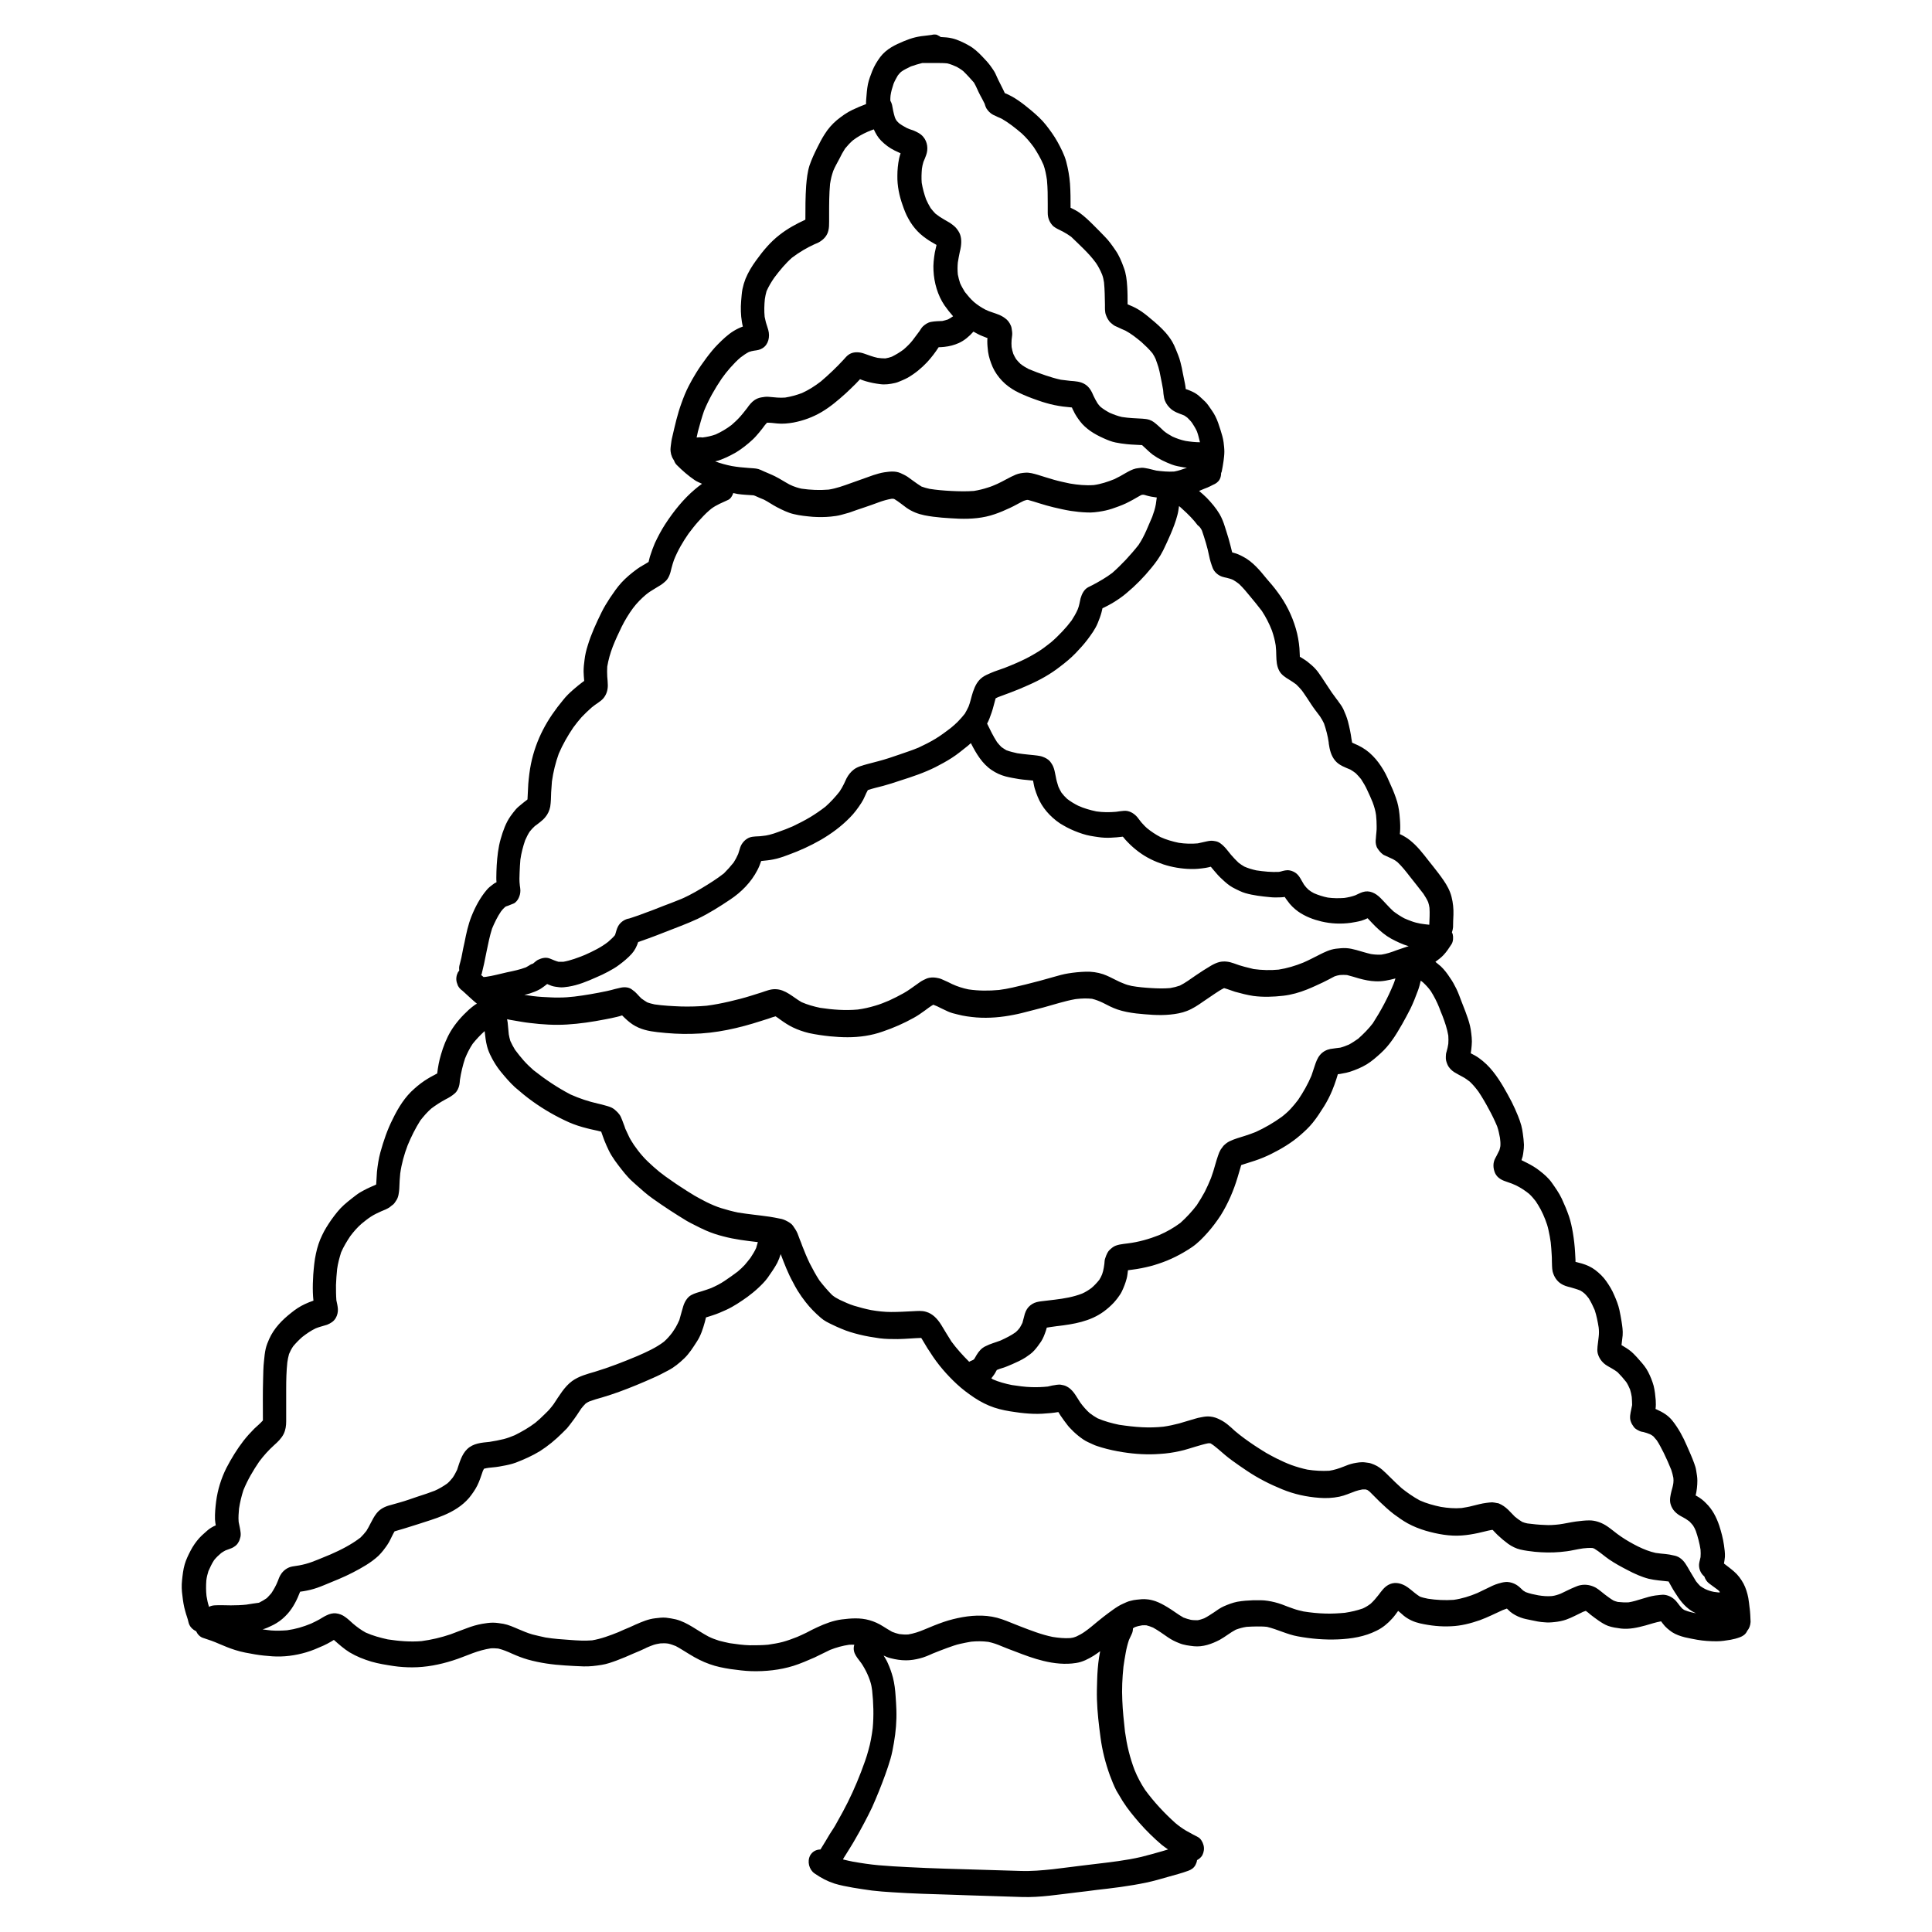 <?xml version="1.0" encoding="UTF-8"?>
<!-- Uploaded to: SVG Repo, www.svgrepo.com, Generator: SVG Repo Mixer Tools -->
<svg fill="#000000" width="800px" height="800px" version="1.1" viewBox="144 144 512 512" xmlns="http://www.w3.org/2000/svg">
 <path d="m344.07 213.34c0.102-0.102 0.152-0.25 0.25-0.352 0.051-0.051 0.051-0.102 0.102-0.152-0.098 0.152-0.25 0.355-0.352 0.504zm-62.32 165.25v0.051 0.051-0.102zm216.69-49.273c0.051 0.051 0.102 0.152 0.152 0.25 0.102 0.152 0.25 0.301 0.352 0.504-0.148-0.25-0.301-0.5-0.504-0.754zm-4.281-6.195c0.102 0.102 0.152 0.25 0.25 0.352 0.102 0.102 0.203 0.25 0.25 0.352-0.148-0.25-0.297-0.453-0.5-0.703zm113.51 247.02c-0.102-0.906-0.203-1.812-0.352-2.672-0.25-1.309-0.656-2.621-1.258-3.777-0.656-1.211-1.512-2.367-2.519-3.223-0.855-0.754-1.762-1.41-2.672-2.117 0.102-0.605 0.203-1.16 0.25-1.762 0.051-1.008-0.102-2.117-0.25-3.125-0.25-1.762-0.707-3.477-1.258-5.188-0.754-2.215-1.812-4.281-3.477-5.894-0.707-0.754-1.562-1.41-2.469-1.914-0.102-0.051-0.203-0.102-0.301-0.152 0.301-1.258 0.453-2.621 0.453-3.93 0-0.855-0.152-1.762-0.301-2.621-0.102-0.707-0.301-1.359-0.555-2.016-0.555-1.562-1.258-3.074-1.914-4.586-1.008-2.367-2.266-4.684-3.828-6.648-1.109-1.41-2.57-2.266-4.133-2.973-0.102-0.051-0.203-0.102-0.352-0.152 0.102-0.754 0.102-1.562 0.051-2.316-0.102-1.258-0.25-2.57-0.555-3.828-0.352-1.258-0.855-2.519-1.461-3.68-0.555-1.109-1.359-2.066-2.168-2.973-0.555-0.656-1.109-1.258-1.715-1.863-0.754-0.754-1.512-1.258-2.418-1.812-0.25-0.152-0.504-0.301-0.754-0.453 0.102-0.855 0.203-1.715 0.301-2.57 0.102-1.258-0.102-2.519-0.301-3.777-0.152-1.008-0.352-1.965-0.555-2.973-0.301-1.359-0.805-2.621-1.359-3.879-0.555-1.359-1.309-2.57-2.117-3.727-0.805-1.16-1.812-2.117-2.922-2.973-1.059-0.805-2.316-1.359-3.527-1.715-0.555-0.152-1.109-0.301-1.715-0.453v-0.504c-0.051-0.656-0.051-1.309-0.102-1.914-0.102-1.812-0.301-3.578-0.605-5.391-0.25-1.41-0.555-2.871-1.008-4.231-0.555-1.613-1.211-3.176-1.914-4.684-0.707-1.512-1.715-2.922-2.672-4.281-0.855-1.211-2.016-2.215-3.125-3.074-1.059-0.855-2.266-1.562-3.477-2.168-0.453-0.25-0.957-0.453-1.41-0.707 0.102-0.301 0.203-0.656 0.301-0.957 0.102-0.402 0.152-0.805 0.203-1.211 0.102-0.656 0.152-1.258 0.152-1.914-0.051-1.008-0.152-1.965-0.301-2.973-0.102-0.707-0.203-1.41-0.402-2.117-0.25-0.906-0.555-1.762-0.906-2.621-0.504-1.258-1.059-2.469-1.664-3.68-1.461-2.769-2.973-5.543-4.887-7.961-1.109-1.41-2.367-2.621-3.777-3.629-0.707-0.504-1.461-0.906-2.168-1.258 0.102-0.656 0.203-1.359 0.25-2.066 0.152-1.41-0.051-2.82-0.25-4.231-0.203-1.258-0.605-2.57-1.059-3.777-0.402-1.211-0.906-2.367-1.359-3.578-0.453-1.16-0.855-2.367-1.41-3.477-0.504-1.008-1.008-1.965-1.664-2.871-0.707-1.109-1.512-2.168-2.469-3.074-0.453-0.402-0.957-0.754-1.41-1.16 0.754-0.555 1.512-1.109 2.168-1.812 0.805-0.855 1.461-1.863 2.117-2.871 0.453-0.707 0.504-1.863 0.301-2.672-0.051-0.152-0.152-0.301-0.203-0.453 0.152-0.402 0.25-0.906 0.301-1.359 0-1.109 0.051-2.215 0.102-3.324 0.051-1.562-0.102-3.176-0.504-4.734-0.402-1.613-1.211-3.074-2.117-4.383-0.855-1.258-1.762-2.418-2.719-3.629-1.613-1.965-3.074-4.082-4.887-5.844-0.855-0.805-1.715-1.562-2.719-2.117-0.402-0.25-0.805-0.453-1.258-0.656 0-0.152 0.051-0.352 0.051-0.504 0.102-1.211 0.051-2.418-0.051-3.629-0.102-1.512-0.301-3.023-0.707-4.434-0.453-1.461-1.008-2.922-1.664-4.332-0.605-1.359-1.16-2.719-1.914-3.981-0.805-1.359-1.762-2.719-2.871-3.828-1.16-1.211-2.469-2.117-3.93-2.82-0.504-0.25-1.059-0.453-1.562-0.707-0.051-0.301-0.102-0.605-0.152-0.906v0.051c-0.203-1.613-0.555-3.223-0.957-4.785-0.301-1.109-0.754-2.215-1.211-3.223-0.402-0.855-1.008-1.613-1.562-2.367-0.504-0.707-1.008-1.359-1.512-2.066-0.906-1.359-1.762-2.672-2.672-4.031-0.504-0.707-0.957-1.461-1.562-2.117-0.656-0.754-1.461-1.41-2.215-2.016-0.656-0.504-1.359-0.906-2.016-1.309v-0.25c-0.051-0.656-0.051-1.309-0.102-2.016-0.152-1.762-0.453-3.477-0.957-5.188-1.008-3.477-2.672-6.801-4.836-9.672-0.906-1.258-1.914-2.418-2.922-3.578-0.906-1.109-1.762-2.168-2.769-3.176-1.059-1.059-2.215-2.016-3.527-2.672-0.754-0.402-1.512-0.754-2.316-0.957-0.152-0.051-0.352-0.102-0.504-0.152-0.301-1.211-0.605-2.469-0.957-3.68-0.301-1.059-0.656-2.066-0.957-3.074-0.352-1.16-0.805-2.316-1.41-3.375-0.957-1.613-2.168-3.023-3.426-4.332-0.656-0.656-1.309-1.211-2.016-1.812 0.453-0.203 0.855-0.352 1.309-0.555 0.301-0.102 0.605-0.25 0.906-0.352 0.504-0.203 0.957-0.453 1.461-0.707 0.754-0.301 1.41-0.754 1.812-1.512 0.25-0.504 0.352-1.059 0.352-1.613 0.051-0.102 0.102-0.203 0.152-0.352 0.203-0.957 0.352-1.914 0.504-2.922 0.102-0.805 0.203-1.613 0.203-2.418 0-0.805-0.102-1.613-0.203-2.469-0.152-1.109-0.453-2.117-0.805-3.223-0.402-1.258-0.805-2.57-1.41-3.727-0.504-1.008-1.211-1.914-1.863-2.871-0.453-0.656-1.059-1.211-1.664-1.762-0.504-0.453-0.957-0.906-1.512-1.258-0.504-0.352-1.109-0.605-1.664-0.855-0.352-0.152-0.754-0.301-1.109-0.402-0.051-0.453-0.102-0.906-0.203-1.41-0.152-0.906-0.402-1.812-0.555-2.719-0.152-1.008-0.402-2.016-0.656-3.023-0.301-1.258-0.855-2.469-1.309-3.629 0 0.051 0.051 0.102 0.051 0.152-0.25-0.656-0.555-1.309-0.906-1.914-0.504-0.855-1.109-1.664-1.762-2.418-1.211-1.359-2.519-2.519-3.879-3.629-1.059-0.906-2.168-1.812-3.375-2.519-0.906-0.555-1.863-0.957-2.82-1.359 0-1.562 0-3.125-0.102-4.684-0.102-1.715-0.301-3.477-0.906-5.039-0.605-1.664-1.258-3.273-2.266-4.684-0.855-1.258-1.715-2.469-2.769-3.527-1.008-1.059-2.016-2.066-3.023-3.074-1.16-1.16-2.316-2.266-3.629-3.223-0.754-0.555-1.613-0.957-2.418-1.359 0-2.117 0-4.281-0.152-6.398-0.152-1.965-0.504-3.93-1.008-5.844-0.504-1.863-1.41-3.578-2.316-5.238-0.906-1.613-1.965-3.074-3.074-4.484-1.109-1.41-2.469-2.621-3.828-3.777-2.168-1.812-4.484-3.629-7.055-4.637-0.555-1.258-1.211-2.418-1.812-3.68-0.25-0.504-0.453-1.059-0.707-1.562-0.352-0.707-0.855-1.359-1.309-2.016-0.656-0.906-1.461-1.715-2.215-2.519-1.059-1.109-2.215-2.168-3.527-2.871-1.359-0.754-2.871-1.512-4.383-1.863-1.008-0.25-2.066-0.301-3.074-0.352-0.051-0.051-0.102-0.102-0.152-0.152-0.25-0.152-0.504-0.25-0.754-0.402-0.047-0.059-0.297-0.109-0.602-0.109-0.301 0-0.555 0-0.855 0.102-0.402 0.051-0.805 0.102-1.16 0.152-1.109 0.102-2.168 0.25-3.223 0.504-1.008 0.25-2.016 0.605-2.973 1.008-2.316 0.957-4.637 2.066-6.246 4.18-0.855 1.16-1.562 2.316-2.117 3.68-0.453 1.16-0.906 2.316-1.16 3.527-0.25 1.258-0.352 2.621-0.453 3.93-0.051 0.453-0.051 0.906-0.051 1.359-1.211 0.453-2.418 0.957-3.578 1.512-1.512 0.707-2.82 1.664-4.133 2.719-1.258 1.059-2.367 2.316-3.273 3.777-0.754 1.16-1.359 2.367-1.965 3.578-0.754 1.512-1.461 3.023-2.016 4.637-0.555 1.715-0.754 3.629-0.906 5.441-0.203 2.973-0.203 5.945-0.203 8.918 0 0-0.051 0-0.051 0.051h0.051c-2.418 1.109-4.734 2.367-6.852 4.031-2.418 1.863-4.383 4.231-6.195 6.75-1.109 1.512-2.066 3.074-2.82 4.887-0.352 0.906-0.605 1.762-0.805 2.719-0.203 1.008-0.25 2.117-0.352 3.176-0.152 1.812-0.102 3.727 0.203 5.543 0.051 0.402 0.152 0.805 0.25 1.211-0.855 0.301-1.664 0.707-2.418 1.16-1.562 0.957-2.871 2.215-4.18 3.527-1.109 1.109-2.066 2.316-3.023 3.578-0.957 1.309-1.914 2.621-2.769 4.031-0.707 1.16-1.359 2.266-1.965 3.477-0.754 1.461-1.359 2.973-1.914 4.535-1.059 2.871-1.715 5.844-2.418 8.867-0.203 0.754-0.301 1.562-0.402 2.367-0.102 0.906-0.152 1.211 0.051 2.168 0 0.102 0.051 0.25 0.102 0.352 0.152 0.555 0.402 1.008 0.707 1.461 0.152 0.453 0.402 0.855 0.707 1.16 1.512 1.512 3.074 2.871 4.785 4.031 0.605 0.402 1.258 0.656 1.914 0.957-0.656 0.453-1.211 0.906-1.812 1.41-3.074 2.57-5.691 5.844-7.961 9.32-1.008 1.562-1.914 3.273-2.719 4.988-0.453 1.059-0.855 2.168-1.211 3.273-0.203 0.555-0.301 1.16-0.453 1.715-1.008 0.656-2.066 1.16-3.023 1.863-1.461 1.059-2.922 2.266-4.18 3.629-1.109 1.211-2.066 2.621-3.023 4.031-0.805 1.258-1.613 2.519-2.266 3.879-1.359 2.769-2.719 5.691-3.629 8.715-0.402 1.258-0.707 2.519-0.855 3.828-0.152 1.059-0.25 2.066-0.25 3.125 0 0.805 0.102 1.562 0.152 2.367v0.102c-0.203 0.152-0.352 0.25-0.555 0.402-0.754 0.555-1.461 1.16-2.168 1.762-1.059 0.906-2.066 1.863-2.922 2.973-1.965 2.367-3.777 4.938-5.238 7.758-1.461 2.82-2.57 5.894-3.223 9.117-0.352 1.715-0.555 3.527-0.707 5.289-0.102 1.359-0.102 2.672-0.203 4.031v0.051c-0.051 0.051-0.102 0.102-0.152 0.152-0.453 0.352-0.957 0.707-1.41 1.109-0.555 0.453-1.059 0.855-1.512 1.359-0.504 0.555-0.957 1.211-1.41 1.812-1.258 1.762-2.016 3.93-2.621 6.047-0.656 2.266-0.906 4.637-1.059 7.004-0.051 1.059-0.102 2.168-0.102 3.223 0 0.402 0 0.855 0.051 1.258-0.352 0.152-0.707 0.352-1.059 0.656-0.555 0.402-1.109 0.855-1.562 1.41-1.715 2.016-3.023 4.484-4.031 7.004-0.855 2.168-1.359 4.484-1.812 6.801-0.25 1.109-0.504 2.266-0.707 3.426-0.152 0.957-0.453 1.863-0.656 2.769-0.102 0.453-0.102 0.906-0.051 1.359-0.102 0.152-0.25 0.25-0.352 0.453-0.402 0.805-0.555 1.762-0.301 2.672 0.102 0.301 0.203 0.555 0.301 0.855 0.301 0.555 0.656 0.957 1.16 1.309 0.152 0.152 0.352 0.301 0.504 0.453 1.109 1.008 2.215 2.066 3.375 3.023-0.152 0.102-0.301 0.152-0.402 0.203-0.605 0.453-1.211 0.906-1.762 1.41-1.812 1.664-3.477 3.527-4.785 5.691-1.109 1.863-1.965 4.031-2.57 6.144-0.504 1.664-0.805 3.324-1.008 5.039-0.805 0.453-1.664 0.855-2.469 1.359-1.258 0.754-2.469 1.664-3.578 2.672-2.469 2.117-4.281 5.039-5.742 8.062-1.41 2.769-2.418 5.742-3.273 8.816-0.453 1.664-0.707 3.375-0.906 5.141-0.102 1.109-0.102 2.266-0.203 3.375-0.152 0.051-0.25 0.152-0.402 0.203-1.359 0.555-2.719 1.211-3.981 1.965-0.656 0.402-1.258 0.906-1.863 1.359-0.754 0.605-1.562 1.211-2.266 1.863-1.309 1.16-2.367 2.57-3.426 4.031-0.855 1.258-1.715 2.57-2.367 3.981-0.754 1.512-1.309 3.223-1.664 4.938-0.402 1.812-0.555 3.68-0.707 5.543-0.102 1.613-0.152 3.176-0.102 4.785 0 0.707 0.102 1.41 0.152 2.117-0.754 0.25-1.512 0.555-2.266 0.906-1.309 0.605-2.519 1.41-3.629 2.316-2.367 1.863-4.535 4.031-5.844 6.953-0.352 0.805-0.707 1.664-0.906 2.519-0.25 1.059-0.352 2.168-0.453 3.223-0.203 1.715-0.203 3.426-0.25 5.141-0.102 3.324-0.051 6.648-0.051 9.977v0.707c-0.707 0.805-1.512 1.461-2.266 2.168-1.008 1.008-1.965 2.066-2.871 3.223-1.715 2.215-3.223 4.684-4.535 7.203-1.359 2.719-2.316 5.742-2.719 8.867-0.203 1.613-0.352 3.176-0.301 4.785 0.051 0.555 0.102 1.059 0.203 1.562-0.402 0.152-0.754 0.352-1.109 0.555-0.707 0.402-1.309 0.957-1.914 1.512-0.453 0.402-0.957 0.855-1.359 1.309-0.855 0.957-1.664 2.117-2.266 3.273-0.676 1.301-1.23 2.461-1.582 3.668-0.402 1.359-0.555 2.82-0.707 4.231-0.152 1.359-0.102 2.769 0.102 4.133 0.152 1.359 0.352 2.719 0.754 4.082 0.25 1.008 0.656 1.914 0.855 2.922 0.25 1.109 1.059 1.914 2.016 2.367 0.402 0.855 1.059 1.562 1.965 1.812 1.41 0.453 2.719 0.906 4.082 1.512 1.41 0.605 2.871 1.211 4.332 1.664 1.715 0.555 3.527 0.855 5.289 1.16 1.512 0.25 3.023 0.402 4.535 0.504 3.023 0.203 6.098-0.203 8.969-1.059 1.562-0.453 3.074-1.109 4.535-1.762 0.707-0.301 1.41-0.707 2.117-1.109 0.203-0.152 0.453-0.25 0.656-0.402h0.051c1.309 1.16 2.672 2.367 4.133 3.273 1.863 1.109 3.777 1.863 5.793 2.469 1.914 0.555 3.879 0.855 5.844 1.16 1.664 0.25 3.324 0.352 4.988 0.352 3.629 0 7.254-0.707 10.73-1.812 1.812-0.555 3.527-1.309 5.34-1.965 1.512-0.555 3.125-1.008 4.734-1.258 0.656-0.051 1.309 0 1.965 0.051 1.258 0.301 2.469 0.805 3.68 1.359 1.359 0.605 2.769 1.16 4.18 1.562 3.223 0.906 6.551 1.359 9.875 1.562 1.613 0.102 3.223 0.203 4.887 0.25 1.613 0.051 3.223-0.152 4.785-0.402 1.359-0.203 2.719-0.707 3.981-1.16 1.512-0.555 3.023-1.211 4.484-1.863 1.109-0.453 2.168-0.906 3.223-1.41h-0.051c0.152-0.051 0.301-0.152 0.453-0.203 0.555-0.25 1.109-0.453 1.664-0.656 0.605-0.203 1.211-0.301 1.812-0.402 0.707-0.051 1.359-0.051 2.066 0.051 0.707 0.152 1.359 0.402 2.016 0.656 1.258 0.656 2.418 1.461 3.629 2.168 1.715 1.059 3.477 1.965 5.34 2.621 1.812 0.656 3.629 1.008 5.543 1.309 1.863 0.25 3.727 0.504 5.543 0.555 3.777 0.102 7.559-0.301 11.133-1.41 1.914-0.605 3.727-1.41 5.594-2.215 1.41-0.656 2.719-1.359 4.133-2.016 1.664-0.656 3.324-1.109 5.039-1.359 0.453-0.051 0.906 0 1.359 0-0.102 0.301-0.152 0.656-0.152 0.957 0 1.008 0.402 1.715 0.957 2.519 0.352 0.453 0.707 0.957 1.059 1.41 0.102 0.152 0.203 0.301 0.301 0.453 0.656 1.059 1.211 2.117 1.664 3.273 0.203 0.504 0.352 0.957 0.504 1.461 0.203 0.656 0.301 1.359 0.402 2.066 0.352 3.273 0.453 6.648 0.152 9.926-0.25 2.016-0.605 4.031-1.16 5.945-0.504 1.914-1.211 3.777-1.914 5.644-1.41 3.68-3.023 7.254-4.887 10.68-0.504 0.957-1.059 1.863-1.562 2.82-0.555 1.059-1.211 2.016-1.863 3.023-0.805 1.359-1.613 2.719-2.469 4.082-1.059 0-2.117 0.504-2.719 1.562-0.855 1.613-0.301 3.777 1.16 4.785 1.664 1.16 3.375 2.066 5.238 2.672 1.613 0.504 3.324 0.805 4.988 1.109 1.664 0.25 3.324 0.555 4.988 0.754 1.762 0.203 3.578 0.352 5.34 0.453 5.289 0.352 10.578 0.504 15.82 0.656 1.461 0.051 2.871 0.102 4.332 0.152 4.785 0.152 9.523 0.301 14.258 0.453 4.836 0.152 9.621-0.656 14.41-1.211 1.914-0.203 3.777-0.453 5.691-0.707-0.301 0.051-0.555 0.051-0.855 0.102 4.586-0.504 9.219-1.059 13.754-2.016 1.914-0.402 3.828-0.957 5.742-1.512 1.762-0.504 3.578-0.957 5.34-1.613 0.805-0.301 1.461-0.707 1.914-1.562 0.203-0.402 0.352-0.805 0.402-1.258 0.555-0.301 1.059-0.707 1.41-1.309 0.402-0.805 0.555-1.762 0.301-2.672-0.203-0.805-0.754-1.762-1.461-2.117-1.059-0.555-2.117-1.109-3.176-1.715-1.008-0.605-1.914-1.258-2.82-2.016-2.922-2.621-5.644-5.543-8.012-8.766-1.109-1.664-2.066-3.477-2.82-5.34-0.605-1.613-1.109-3.223-1.512-4.836-0.453-1.762-0.754-3.527-1.008-5.289-0.301-2.769-0.605-5.492-0.707-8.262-0.152-2.973 0-5.996 0.301-8.918 0.152-1.258 0.402-2.519 0.605-3.727 0.203-1.16 0.504-2.316 0.855-3.375 0.25-0.504 0.453-1.008 0.707-1.512 0.25-0.504 0.352-1.008 0.352-1.562 0.152-0.102 0.301-0.203 0.453-0.301 0.656-0.25 1.309-0.402 1.965-0.504 0.402 0 0.754-0.051 1.16 0 0.605 0.152 1.16 0.352 1.762 0.605 1.359 0.754 2.621 1.664 3.93 2.57 0.957 0.656 1.965 1.16 3.023 1.562 1.211 0.504 2.57 0.656 3.828 0.805 2.418 0.25 4.785-0.605 6.902-1.715 1.461-0.805 2.769-1.914 4.231-2.672 0.957-0.352 1.863-0.605 2.871-0.754 0.906-0.051 1.812-0.102 2.719-0.102s1.762 0 2.672 0.102c2.769 0.656 5.34 2.016 8.16 2.519 3.527 0.656 7.152 0.957 10.68 0.805 3.527-0.152 7.055-0.707 10.227-2.316 1.562-0.754 2.973-1.914 4.133-3.223 0.555-0.605 1.059-1.309 1.562-2.016 0.504 0.402 1.008 0.855 1.461 1.258 1.309 1.059 2.82 1.715 4.383 2.066 2.719 0.605 5.492 0.906 8.211 0.754 2.621-0.102 5.141-0.754 7.609-1.613 2.066-0.754 4.031-1.762 6.047-2.672 0.352-0.152 0.754-0.25 1.109-0.402 0.301 0.301 0.605 0.555 0.906 0.855 0.805 0.656 1.762 1.16 2.719 1.512 0.906 0.352 1.863 0.504 2.82 0.707 1.16 0.25 2.316 0.504 3.477 0.555 0.906 0.102 1.762 0.051 2.672-0.051 1.059-0.102 2.117-0.301 3.125-0.656 1.562-0.555 2.973-1.359 4.484-2.066 0.25-0.102 0.504-0.152 0.707-0.25 0.453 0.301 0.855 0.656 1.258 1.008 0.707 0.555 1.41 1.059 2.117 1.562 0.805 0.555 1.613 1.059 2.519 1.41 1.109 0.402 2.316 0.555 3.426 0.707 2.215 0.25 4.383-0.25 6.449-0.805 1.41-0.402 2.769-0.855 4.18-1.109 0.152 0.203 0.352 0.453 0.504 0.656 0.656 0.906 1.562 1.613 2.418 2.215 1.008 0.656 2.215 1.059 3.375 1.359 1.059 0.25 2.168 0.453 3.273 0.656 1.715 0.301 3.426 0.402 5.188 0.402 1.211 0 2.469-0.203 3.68-0.402 0.805-0.152 1.613-0.352 2.418-0.656 0.805-0.301 1.461-0.707 1.914-1.562 0.051-0.051 0.051-0.102 0.051-0.152 0.555-0.605 0.855-1.461 0.906-2.367-0.043-1.215-0.094-2.477-0.246-3.684zm-145.15-285.56c0.754 2.215 1.461 4.434 1.914 6.75 0.203 1.059 0.555 2.168 0.957 3.223 0.453 1.109 1.461 1.914 2.469 2.266 0.402 0.152 0.805 0.203 1.211 0.301 0.605 0.152 1.16 0.301 1.715 0.555 0.555 0.301 1.109 0.707 1.613 1.109 1.059 1.008 1.965 2.117 2.871 3.223 1.059 1.258 2.117 2.57 3.125 3.879 1.059 1.613 1.965 3.375 2.672 5.188 0.453 1.309 0.805 2.621 1.008 3.981 0.102 0.906 0.152 1.812 0.152 2.719 0.051 1.359 0.102 2.672 0.754 3.93 0.555 1.109 1.664 1.812 2.672 2.418 0.656 0.402 1.258 0.805 1.863 1.258 0.504 0.504 1.008 1.008 1.461 1.562 0.301 0.402 0.605 0.855 0.906 1.258-0.152-0.25-0.352-0.504-0.504-0.707 0.707 1.008 1.359 2.016 2.016 3.023 0.707 1.109 1.512 2.117 2.266 3.125 0.051 0.051 0.102 0.152 0.152 0.203 0.402 0.605 0.754 1.211 1.059 1.863 0.555 1.613 1.008 3.324 1.258 5.09v0.152 0.051c0.25 1.664 0.605 3.273 1.715 4.586 1.059 1.258 2.621 1.762 4.031 2.367 0.504 0.301 0.957 0.605 1.41 0.957 0.504 0.504 0.957 1.008 1.41 1.562 0.605 0.957 1.211 1.914 1.664 2.973 0.504 1.059 0.957 2.066 1.41 3.176 0.402 1.109 0.754 2.215 0.906 3.426 0.102 0.957 0.152 1.965 0.152 2.922 0.051 1.059-0.152 2.117-0.203 3.223 0 0.152-0.051 0.352-0.051 0.504-0.051 0.656 0.102 1.613 0.504 2.168 0.453 0.656 0.754 1.059 1.41 1.562 0.102 0.102 0.25 0.152 0.352 0.203 0.754 0.352 1.562 0.707 2.316 1.059 0.453 0.25 0.855 0.504 1.211 0.805 1.16 1.109 2.168 2.367 3.176 3.68 1.211 1.562 2.469 3.074 3.68 4.684 0.453 0.707 0.906 1.41 1.258 2.215 0.152 0.504 0.301 1.008 0.352 1.512 0.102 1.512 0 2.973-0.051 4.484-0.805-0.102-1.562-0.152-2.367-0.301-0.805-0.152-1.613-0.352-2.418-0.656-0.605-0.203-1.258-0.504-1.863-0.754-1.008-0.555-1.965-1.16-2.871-1.863-1.211-1.109-2.266-2.367-3.426-3.527-1.309-1.309-2.922-2.117-4.684-1.562-0.656 0.203-1.309 0.555-1.965 0.855-0.957 0.352-1.914 0.555-2.922 0.707-1.461 0.102-2.922 0.102-4.383-0.102-1.258-0.25-2.519-0.656-3.68-1.16-0.504-0.25-0.957-0.555-1.41-0.906-0.453-0.402-0.855-0.855-1.211-1.359-0.707-1.109-1.211-2.469-2.316-3.176-0.656-0.402-1.211-0.605-1.965-0.656-0.453 0-0.957 0.102-1.359 0.203-0.352 0.102-0.656 0.203-1.008 0.25-1.965 0.102-3.981-0.102-5.996-0.402-1.109-0.25-2.168-0.555-3.176-1.008-0.504-0.301-1.008-0.605-1.512-1.008-0.707-0.656-1.359-1.359-2.016-2.117-0.605-0.707-1.16-1.512-1.812-2.168-0.605-0.605-1.359-1.258-2.215-1.41-0.805-0.152-1.211-0.203-2.016-0.051-0.152 0.051-0.301 0.051-0.504 0.102-0.754 0.152-1.512 0.352-2.266 0.504-1.664 0.152-3.375 0.102-5.039-0.152-1.664-0.352-3.273-0.805-4.836-1.512-1.258-0.656-2.469-1.461-3.578-2.367-0.402-0.352-0.754-0.707-1.109-1.109-0.555-0.555-0.957-1.211-1.461-1.812-0.957-1.109-2.266-1.812-3.629-1.664-0.656 0.051-1.359 0.152-2.016 0.25-1.715 0.152-3.477 0.152-5.188-0.102-1.664-0.352-3.273-0.805-4.836-1.512-1.008-0.504-2.016-1.109-2.922-1.812-0.555-0.504-1.059-1.059-1.512-1.664-0.301-0.504-0.555-1.008-0.805-1.562-0.301-0.906-0.555-1.812-0.707-2.719-0.152-0.656-0.25-1.359-0.453-2.016-0.25-0.805-0.555-1.309-1.059-1.965-0.504-0.605-1.309-1.008-2.016-1.258-0.402-0.152-1.059-0.25-1.41-0.301-0.301-0.051-0.555-0.051-0.855-0.102-0.504-0.051-1.008-0.102-1.512-0.152-0.957-0.102-1.914-0.203-2.871-0.352-0.957-0.203-1.965-0.453-2.922-0.805-0.453-0.25-0.855-0.555-1.309-0.855-0.402-0.402-0.805-0.855-1.16-1.309-1.008-1.562-1.812-3.223-2.621-4.887 0.504-0.906 0.855-1.965 1.211-2.973 0.402-1.16 0.656-2.367 1.008-3.578 0-0.051 0.051-0.102 0.051-0.152 0.203-0.102 0.402-0.203 0.605-0.301 1.109-0.453 2.266-0.805 3.375-1.258 1.613-0.605 3.176-1.258 4.734-1.965 2.973-1.309 5.793-2.871 8.363-4.887 1.461-1.109 2.871-2.266 4.18-3.629 1.059-1.109 2.117-2.266 3.074-3.527 1.008-1.359 2.066-2.769 2.719-4.383 0.402-0.957 0.754-1.914 1.008-2.871 0.102-0.352 0.152-0.707 0.25-1.059 0.203-0.102 0.402-0.152 0.555-0.25 0.707-0.352 1.359-0.707 2.066-1.109 1.309-0.805 2.621-1.664 3.777-2.672 2.367-1.965 4.586-4.231 6.551-6.648 1.16-1.41 2.266-2.922 3.125-4.637 0.707-1.41 1.309-2.82 1.965-4.281 0.707-1.664 1.359-3.324 1.812-5.09 0.203-0.707 0.301-1.461 0.402-2.168 0-0.051 0-0.152 0.051-0.203 0.352 0.301 0.656 0.555 0.957 0.855 1.41 1.258 2.82 2.672 3.981 4.231 0.551 0.367 0.852 0.871 1.102 1.375zm34.109 137.39c-1.059 0.203-2.066 0.707-2.82 1.613-0.707 0.855-1.059 1.863-1.41 2.922-0.301 0.855-0.555 1.715-0.855 2.57-0.957 2.266-2.168 4.383-3.527 6.398-0.656 0.855-1.309 1.664-2.016 2.418-0.707 0.754-1.512 1.461-2.367 2.117-2.168 1.562-4.434 2.871-6.852 3.981-0.906 0.352-1.863 0.707-2.82 1.008-1.41 0.453-2.769 0.805-4.133 1.461-0.605 0.301-1.109 0.707-1.613 1.211-0.25 0.301-0.453 0.656-0.707 0.957-0.301 0.504-0.504 1.008-0.707 1.613-0.25 0.754-0.504 1.512-0.707 2.266-0.352 1.258-0.707 2.469-1.16 3.68-0.504 1.258-1.059 2.469-1.664 3.68-0.656 1.211-1.359 2.367-2.117 3.527-1.309 1.715-2.769 3.273-4.332 4.684-1.762 1.309-3.629 2.367-5.594 3.223-2.672 1.059-5.492 1.863-8.363 2.215-0.707 0.102-1.41 0.152-2.117 0.301-0.707 0.152-1.41 0.352-1.965 0.805s-0.957 0.754-1.309 1.41c-0.25 0.453-0.402 0.906-0.555 1.359-0.203 0.453-0.203 1.059-0.25 1.562-0.051 0.352-0.102 0.656-0.152 1.008-0.102 0.605-0.25 1.211-0.453 1.762-0.203 0.504-0.453 1.008-0.754 1.461-0.605 0.754-1.258 1.461-2.016 2.117-0.805 0.605-1.613 1.109-2.519 1.512-2.316 0.906-4.734 1.309-7.203 1.613-0.855 0.102-1.664 0.203-2.519 0.301-0.754 0.102-1.562 0.152-2.316 0.352-0.805 0.203-1.562 0.656-2.168 1.309-0.605 0.656-0.957 1.562-1.16 2.469-0.152 0.555-0.301 1.16-0.453 1.715-0.203 0.453-0.453 0.855-0.707 1.309-0.301 0.402-0.656 0.805-1.059 1.16-1.258 0.906-2.621 1.562-4.031 2.215-1.309 0.504-2.719 0.855-3.981 1.512-1.008 0.453-1.762 1.309-2.367 2.316-0.203 0.301-0.352 0.656-0.555 0.957-0.051 0.102-0.152 0.152-0.203 0.25-0.102 0.051-0.203 0.102-0.25 0.152-0.301 0.152-0.656 0.25-0.957 0.453-1.664-1.664-3.273-3.426-4.684-5.34-0.957-1.461-1.812-2.973-2.719-4.434-1.008-1.613-2.266-2.973-4.031-3.477-1.16-0.352-2.367-0.203-3.527-0.152-1.914 0.102-3.828 0.203-5.742 0.203-1.762 0-3.527-0.203-5.289-0.504-1.512-0.301-3.023-0.707-4.535-1.16-1.309-0.402-2.57-1.008-3.777-1.562-0.352-0.203-0.754-0.402-1.109-0.605-0.301-0.203-0.605-0.402-0.906-0.656-1.211-1.211-2.316-2.519-3.375-3.879-0.957-1.461-1.762-2.973-2.57-4.535-0.707-1.461-1.359-3.023-1.965-4.586-0.203-0.555-0.402-1.16-0.656-1.715-0.203-0.555-0.402-1.109-0.605-1.613-0.301-0.707-0.707-1.309-1.16-1.965-0.352-0.555-1.008-0.957-1.562-1.258-0.656-0.352-1.258-0.605-1.965-0.707-0.906-0.203-1.812-0.352-2.719-0.504-2.769-0.402-5.594-0.656-8.363-1.109-1.461-0.301-2.973-0.707-4.434-1.16-1.309-0.402-2.57-0.957-3.828-1.562-1.109-0.555-2.215-1.16-3.273-1.762-1.359-0.805-2.672-1.664-3.981-2.519-1.258-0.805-2.469-1.715-3.727-2.57-1.059-0.754-2.117-1.613-3.125-2.519-1.059-0.957-2.066-1.863-2.973-2.922-0.805-0.906-1.562-1.914-2.266-2.922-0.402-0.656-0.855-1.309-1.211-2.016-0.352-0.754-0.707-1.512-1.059-2.266-0.152-0.453-0.301-0.957-0.504-1.41-0.203-0.555-0.402-1.109-0.656-1.664-0.402-0.906-1.109-1.512-1.812-2.117-0.656-0.504-1.562-0.754-2.316-0.957-0.656-0.203-1.309-0.352-1.965-0.504-2.469-0.555-4.887-1.359-7.254-2.418-3.477-1.812-6.699-3.981-9.824-6.449-0.906-0.805-1.762-1.613-2.57-2.519-0.805-0.906-1.562-1.863-2.316-2.871-0.453-0.754-0.906-1.562-1.258-2.367-0.152-0.555-0.301-1.109-0.402-1.715-0.102-1.059-0.203-2.117-0.301-3.176-0.051-0.301-0.102-0.605-0.152-0.855 0.504 0.102 1.059 0.25 1.562 0.301 1.512 0.25 3.023 0.555 4.535 0.707 3.223 0.402 6.551 0.605 9.773 0.402 3.375-0.203 6.75-0.707 10.078-1.359 1.059-0.203 2.117-0.402 3.125-0.656 0.453-0.102 0.957-0.25 1.41-0.402 0.906 0.906 1.812 1.762 2.82 2.418 2.016 1.309 4.231 1.762 6.5 2.016 3.074 0.352 6.195 0.555 9.27 0.453 6.246-0.102 12.395-1.512 18.289-3.426 0.605-0.203 1.258-0.402 1.914-0.605 0.605-0.203 1.211-0.453 1.863-0.605 0.051 0 0.102 0.051 0.102 0.051 0.402 0.25 0.805 0.555 1.211 0.855 1.059 0.754 2.117 1.461 3.273 2.016 1.359 0.656 2.82 1.16 4.281 1.512 1.863 0.402 3.68 0.656 5.543 0.855 1.562 0.152 3.125 0.25 4.684 0.25 3.176 0 6.348-0.453 9.32-1.512 2.82-0.957 5.594-2.168 8.211-3.629 1.008-0.555 1.965-1.211 2.922-1.914 0.754-0.555 1.461-1.109 2.266-1.562 0.707 0.25 1.359 0.555 2.016 0.906 0.656 0.301 1.258 0.605 1.914 0.906 0.805 0.352 1.613 0.555 2.469 0.754 1.664 0.453 3.375 0.656 5.039 0.805 3.324 0.25 6.648-0.051 9.926-0.707 1.359-0.25 2.672-0.605 4.031-0.957 1.309-0.352 2.621-0.656 3.879-1.008 2.769-0.754 5.492-1.664 8.312-2.168 0.152 0 0.301-0.051 0.402-0.051 1.359-0.152 2.719-0.203 4.082-0.051 1.008 0.25 1.914 0.605 2.871 1.059 1.258 0.656 2.519 1.309 3.828 1.762 1.613 0.555 3.324 0.855 4.988 1.059 2.973 0.301 5.996 0.605 9.02 0.301 1.512-0.152 3.023-0.402 4.434-0.957 1.562-0.605 2.922-1.512 4.281-2.469 1.008-0.707 2.066-1.41 3.125-2.117 0.754-0.504 1.512-1.008 2.316-1.41 0.051 0 0.102-0.051 0.152-0.051 0.957 0.25 1.914 0.656 2.871 0.957 1.613 0.453 3.223 0.855 4.836 1.109 2.672 0.352 5.289 0.25 7.961-0.051 2.168-0.25 4.281-0.855 6.297-1.664 1.41-0.555 2.769-1.211 4.18-1.863 1.059-0.504 2.066-1.059 3.125-1.613 0.453-0.152 0.957-0.301 1.41-0.352 0.605-0.051 1.258-0.051 1.863 0 1.059 0.25 2.117 0.605 3.176 0.906 1.461 0.402 2.922 0.707 4.383 0.754 1.812 0.102 3.578-0.301 5.289-0.754-0.152 0.504-0.301 0.957-0.504 1.461-1.512 3.68-3.375 7.152-5.492 10.43-1.16 1.512-2.469 2.82-3.879 4.082-0.805 0.555-1.613 1.109-2.469 1.562-0.754 0.301-1.461 0.605-2.266 0.805-0.652 0.086-1.609 0.188-2.566 0.34zm2.168 6.297c-0.051 0.051-0.051 0.051-0.102 0.102 0.051-0.102 0.051-0.102 0.102-0.102zm-56.527 52.398c-0.051 0-0.051 0.051-0.102 0.051 0-0.004 0.051-0.004 0.102-0.051-0.051 0-0.051 0 0 0zm67.863-83.684c-0.957 0.051-1.863 0-2.82-0.152-1.309-0.301-2.57-0.707-3.828-1.059-0.906-0.25-1.812-0.453-2.719-0.504s-1.812 0.051-2.719 0.152c-1.613 0.203-3.023 0.906-4.434 1.613-1.41 0.707-2.82 1.461-4.231 2.066-2.117 0.855-4.281 1.512-6.551 1.863-2.168 0.203-4.383 0.152-6.602-0.152-0.805-0.203-1.613-0.402-2.418-0.605-0.957-0.25-1.914-0.555-2.82-0.906-1.258-0.453-2.519-0.656-3.828-0.352-0.805 0.203-1.512 0.555-2.215 0.957-1.359 0.805-2.719 1.664-4.031 2.57-1.41 0.957-2.719 1.965-4.231 2.719-0.855 0.301-1.664 0.504-2.57 0.656-1.664 0.152-3.375 0.102-5.039 0-1.715-0.102-3.426-0.25-5.141-0.555-0.754-0.152-1.461-0.352-2.168-0.656-0.656-0.25-1.359-0.555-2.016-0.906-1.109-0.555-2.266-1.16-3.426-1.562-1.512-0.504-3.074-0.707-4.637-0.656-1.562 0.051-3.125 0.203-4.637 0.453-1.258 0.203-2.519 0.555-3.727 0.906-2.469 0.707-4.988 1.41-7.508 2.016-2.316 0.555-4.637 1.16-7.055 1.461-2.719 0.25-5.391 0.25-8.113-0.152-1.461-0.301-2.922-0.754-4.332-1.41-0.656-0.352-1.359-0.656-2.016-0.957-0.555-0.25-1.059-0.504-1.613-0.605-0.906-0.203-1.562-0.25-2.418-0.102-0.555 0.102-1.059 0.352-1.562 0.605-0.605 0.301-1.16 0.707-1.715 1.109-1.16 0.805-2.266 1.664-3.527 2.367-1.258 0.707-2.57 1.359-3.879 1.965-1.211 0.504-2.418 1.008-3.68 1.359-1.512 0.453-3.023 0.805-4.586 1.008-3.324 0.301-6.648 0.051-9.977-0.453-1.664-0.352-3.324-0.805-4.938-1.512-2.266-1.309-4.231-3.375-6.902-3.426-1.258-0.051-2.469 0.453-3.68 0.855-0.906 0.301-1.812 0.555-2.719 0.855-1.914 0.605-3.879 1.109-5.844 1.562-1.965 0.453-3.981 0.855-5.996 1.109-2.215 0.203-4.484 0.25-6.699 0.203-2.367-0.102-4.734-0.203-7.106-0.555-0.656-0.152-1.309-0.301-1.965-0.555-0.504-0.301-1.008-0.656-1.512-1.008-0.402-0.402-0.805-0.805-1.16-1.211-0.352-0.402-0.754-0.754-1.211-1.059-0.855-0.754-2.066-0.805-3.074-0.605-0.504 0.102-1.008 0.25-1.512 0.352-0.754 0.203-1.461 0.402-2.215 0.555-2.871 0.605-5.742 1.109-8.613 1.461-1.309 0.152-2.621 0.25-3.93 0.25-1.512 0.051-3.074-0.102-4.586-0.152-1.613-0.102-3.176-0.301-4.734-0.555 0.453-0.102 0.957-0.203 1.41-0.352 0.855-0.301 1.762-0.605 2.57-1.059 0.504-0.25 0.906-0.605 1.359-0.906 0.25-0.203 0.504-0.402 0.707-0.555 0.352 0.152 0.707 0.301 1.109 0.453 0.656 0.25 1.41 0.301 2.117 0.402 0.805 0.102 1.664-0.051 2.418-0.152 2.57-0.402 4.988-1.41 7.356-2.469 1.059-0.453 2.168-0.957 3.176-1.512 1.008-0.555 2.016-1.109 2.922-1.812 1.16-0.855 2.316-1.812 3.324-2.922 0.805-0.906 1.309-1.914 1.715-3.125 0.203-0.051 0.402-0.102 0.605-0.203 0.707-0.25 1.41-0.504 2.117-0.754 1.41-0.504 2.82-1.059 4.231-1.613 2.922-1.16 5.894-2.215 8.816-3.578 3.023-1.461 5.894-3.273 8.664-5.141 2.871-1.914 5.492-4.535 7.152-7.758 0.402-0.754 0.707-1.562 1.008-2.418 1.059-0.102 2.117-0.203 3.125-0.402 1.41-0.25 2.769-0.754 4.133-1.258 2.922-1.059 5.793-2.367 8.516-3.93 2.769-1.613 5.391-3.527 7.707-5.894 1.16-1.16 2.168-2.519 3.074-3.93 0.352-0.555 0.656-1.109 0.906-1.715 0.25-0.555 0.504-1.16 0.805-1.664 1.309-0.453 2.672-0.754 4.031-1.109 1.512-0.402 3.023-0.906 4.535-1.41 3.176-1.008 6.348-2.066 9.371-3.578 1.461-0.754 2.871-1.512 4.281-2.418 1.512-0.957 2.871-2.117 4.281-3.223 0.25-0.203 0.504-0.453 0.805-0.707 1.41 2.769 3.023 5.492 5.543 7.152 1.109 0.754 2.316 1.309 3.629 1.664 1.16 0.301 2.367 0.504 3.578 0.707 1.258 0.203 2.519 0.25 3.727 0.402 0.152 0.707 0.25 1.461 0.453 2.117 0.453 1.461 1.008 2.922 1.812 4.231 0.805 1.309 1.762 2.418 2.871 3.426 0.656 0.605 1.309 1.109 2.066 1.613 0.555 0.352 1.16 0.656 1.762 1.008 1.359 0.707 2.719 1.258 4.133 1.715 1.359 0.453 2.719 0.656 4.133 0.855 2.215 0.352 4.383 0.152 6.551-0.102 0.051 0.051 0.102 0.102 0.152 0.152 0.352 0.453 0.754 0.906 1.16 1.309 0.906 0.957 1.914 1.812 2.922 2.57 2.016 1.512 4.281 2.57 6.551 3.324 2.316 0.754 4.785 1.16 7.203 1.211 1.309 0.051 2.672-0.102 3.981-0.301 0.453-0.051 0.906-0.203 1.359-0.301 0.25 0.301 0.504 0.605 0.754 0.906 0.707 0.855 1.461 1.715 2.316 2.469 0.855 0.805 1.715 1.562 2.719 2.117 0.605 0.352 1.211 0.605 1.812 0.906 0.504 0.25 1.059 0.453 1.562 0.605 2.117 0.605 4.332 0.855 6.5 1.059 0.957 0.102 1.863 0.102 2.82 0.051 0.352 0 0.754-0.051 1.109-0.102 0.203 0.352 0.453 0.656 0.707 1.008 0.754 1.109 1.812 2.117 2.871 2.871 1.863 1.309 4.031 2.117 6.144 2.621 2.57 0.605 5.188 0.707 7.809 0.352 0.906-0.152 1.863-0.301 2.769-0.555 0.555-0.152 1.109-0.402 1.664-0.656 0.707 0.754 1.41 1.512 2.117 2.215 1.258 1.211 2.621 2.367 4.082 3.176 1.512 0.805 3.074 1.562 4.684 2.016-0.152 0.051-0.301 0.102-0.504 0.152-0.906 0.301-1.762 0.605-2.672 0.906-1.453 0.566-2.711 0.969-4.019 1.172zm-197.85-3.023s0.051 0 0 0c0.051 0 0.051 0 0 0 0.051 0 0 0 0 0zm171.25-13.453m-136.28-124.49c0.906 0 1.762 0.102 2.672 0.203 1.461 0.152 2.973 0 4.383-0.25 2.621-0.504 5.09-1.41 7.406-2.769 2.316-1.359 4.383-3.125 6.398-4.938 0.855-0.805 1.715-1.613 2.57-2.469 0.402-0.402 0.754-0.805 1.16-1.211 0-0.051 0.051-0.051 0.051-0.102 0.504 0.203 1.008 0.402 1.562 0.555 1.211 0.352 2.469 0.605 3.727 0.754 1.309 0.203 2.719 0 4.031-0.301 0.707-0.152 1.359-0.504 2.016-0.754 0.453-0.203 0.906-0.402 1.359-0.656 1.914-1.109 3.629-2.519 5.141-4.133 1.109-1.211 2.117-2.519 3.023-3.93 0.504 0 1.059-0.051 1.562-0.102 1.359-0.152 2.519-0.453 3.777-1.008 1.461-0.656 2.769-1.762 3.879-3.023 0.754 0.402 1.512 0.855 2.316 1.16 0.453 0.203 0.957 0.352 1.41 0.555-0.051 0.301-0.051 0.605-0.051 0.906 0 0.906 0.102 1.812 0.203 2.719 0.203 1.41 0.656 2.719 1.211 4.031 0.605 1.359 1.512 2.621 2.519 3.68 1.059 1.109 2.266 1.965 3.527 2.672 1.41 0.754 2.871 1.359 4.332 1.914 1.258 0.453 2.469 0.906 3.727 1.258 1.512 0.453 3.023 0.754 4.535 0.957 0.805 0.102 1.562 0.152 2.367 0.25 0.102 0.301 0.25 0.555 0.402 0.855 0.453 1.008 1.109 1.965 1.762 2.82 0.754 1.008 1.715 1.812 2.672 2.519 1.16 0.805 2.418 1.461 3.68 2.016 1.008 0.453 2.016 0.855 3.023 1.059 1.008 0.203 2.016 0.352 3.023 0.453 1.359 0.152 2.719 0.152 4.031 0.25 0.957 0.855 1.863 1.812 2.871 2.57 1.562 1.109 3.273 1.914 4.988 2.57 1.008 0.402 2.117 0.555 3.176 0.754 0.301 0.051 0.555 0.051 0.855 0.102-1.109 0.402-2.215 0.805-3.375 1.008-1.562 0.102-3.176-0.051-4.734-0.25-0.707-0.152-1.359-0.352-2.066-0.504-0.605-0.102-1.16-0.25-1.762-0.25-0.555 0.051-1.059 0.102-1.613 0.203-0.906 0.203-1.812 0.707-2.621 1.16-1.008 0.605-2.016 1.16-3.074 1.664-1.762 0.707-3.578 1.309-5.441 1.562-2.117 0.152-4.231-0.051-6.297-0.402-1.41-0.301-2.871-0.605-4.281-1.008s-2.82-0.855-4.281-1.309c-1.059-0.301-2.215-0.656-3.324-0.555-0.855 0.051-1.715 0.203-2.469 0.504-1.715 0.707-3.273 1.715-4.938 2.469-0.805 0.352-1.613 0.707-2.469 0.957-1.211 0.402-2.469 0.707-3.727 0.906-2.016 0.152-3.981 0.102-6.047 0-1.914-0.102-3.777-0.25-5.691-0.555-0.707-0.152-1.41-0.352-2.117-0.605-0.754-0.453-1.512-1.008-2.215-1.512-0.504-0.352-0.957-0.707-1.461-1.059-0.605-0.402-1.258-0.707-1.914-1.008-1.41-0.605-2.871-0.402-4.281-0.203-1.008 0.152-1.965 0.453-2.922 0.754-2.016 0.707-3.981 1.41-5.945 2.117s-3.879 1.41-5.894 1.715c-2.418 0.203-4.785 0.102-7.203-0.25-0.453-0.102-0.855-0.203-1.309-0.352-0.656-0.203-1.258-0.453-1.863-0.754-1.309-0.707-2.519-1.512-3.828-2.168-1.008-0.504-2.066-0.906-3.074-1.359-0.402-0.203-0.855-0.402-1.309-0.555-0.855-0.25-1.762-0.203-2.621-0.301-1.512-0.102-2.973-0.25-4.434-0.504-1.512-0.301-3.023-0.707-4.484-1.258h0.152c1.008-0.203 1.965-0.656 2.922-1.059 0.855-0.402 1.715-0.855 2.519-1.309 1.562-0.957 3.023-2.117 4.383-3.375 0.605-0.555 1.16-1.211 1.715-1.863 0.605-0.707 1.16-1.461 1.715-2.215-0.051 0.051-0.051 0.102-0.102 0.152 0.18-0.164 0.328-0.367 0.48-0.57zm32.746-86.652c0.152-1.109 0.453-2.117 0.809-3.176 0.301-0.754 0.707-1.461 1.109-2.168 0.25-0.352 0.555-0.656 0.855-0.957 0.805-0.605 1.715-1.008 2.621-1.461 1.004-0.352 2.012-0.652 3.019-0.906h3.777c0.957 0 1.914 0 2.871 0.102 0.855 0.203 1.664 0.555 2.469 0.906 0.605 0.352 1.211 0.707 1.762 1.16 0.504 0.504 1.008 1.008 1.512 1.562 0.453 0.504 0.855 0.957 1.309 1.461 0.656 1.109 1.059 2.266 1.664 3.375 0.402 0.754 0.805 1.461 1.16 2.215 0.102 0.402 0.25 0.805 0.453 1.211 0.453 0.707 1.008 1.309 1.762 1.715 0.754 0.402 1.562 0.707 2.316 1.059 1.863 1.059 3.629 2.469 5.289 3.879 1.211 1.109 2.266 2.367 3.223 3.68 0.957 1.461 1.863 3.023 2.57 4.684 0.453 1.258 0.707 2.621 0.906 3.981 0.211 2.215 0.211 4.281 0.211 6.394v2.316c0 1.211 0.352 2.266 1.16 3.223 0.555 0.656 1.359 1.008 2.066 1.359 0.25 0.152 0.504 0.25 0.805 0.402 0.754 0.402 1.461 0.855 2.168 1.359 1.16 1.059 2.266 2.215 3.426 3.324 1.109 1.109 2.168 2.266 3.125 3.578 0.301 0.453 0.605 0.906 0.855 1.41 0.301 0.555 0.555 1.109 0.805 1.715 0.25 0.656 0.402 1.359 0.504 2.066 0.203 1.965 0.203 3.981 0.25 5.945 0 0.855-0.051 1.863 0.25 2.672 0.301 0.805 0.453 1.059 0.957 1.762 0.25 0.301 0.605 0.555 0.906 0.805 0.352 0.301 0.805 0.504 1.211 0.656 0.707 0.352 1.41 0.656 2.117 0.957 1.512 0.805 2.82 1.863 4.18 2.973 1.059 0.957 2.066 1.914 2.973 3.023 0.352 0.555 0.656 1.059 0.906 1.664v0.051c0.25 0.656 0.453 1.309 0.656 1.914 0.25 0.805 0.402 1.613 0.555 2.418 0.25 1.211 0.504 2.469 0.707 3.68 0.051 0.707 0.102 1.359 0.25 2.066 0.203 1.008 0.754 1.914 1.461 2.621 1.109 1.16 2.519 1.512 3.879 2.066 0.301 0.203 0.605 0.402 0.855 0.605 0.453 0.453 0.906 0.906 1.258 1.41 0.453 0.707 0.906 1.41 1.258 2.215 0.352 0.906 0.555 1.914 0.805 2.871-1.258 0-2.57-0.152-3.828-0.352-1.211-0.25-2.367-0.656-3.477-1.16-0.805-0.453-1.613-0.906-2.316-1.512-0.504-0.453-0.957-0.957-1.512-1.41-0.754-0.656-1.359-1.211-2.266-1.512-0.605-0.203-1.211-0.25-1.812-0.301-1.812-0.102-3.629-0.152-5.492-0.453-1.109-0.25-2.168-0.656-3.223-1.109-0.855-0.453-1.664-0.957-2.418-1.562-0.301-0.301-0.555-0.605-0.805-0.957-0.402-0.656-0.754-1.309-1.059-1.965-0.504-1.211-1.109-2.367-2.266-3.074-1.211-0.754-2.57-0.805-3.879-0.906-0.855-0.102-1.664-0.203-2.519-0.301-1.41-0.301-2.719-0.707-4.082-1.16-1.512-0.504-2.973-1.059-4.434-1.664-0.754-0.402-1.461-0.805-2.168-1.359-0.402-0.402-0.805-0.805-1.16-1.258-0.301-0.453-0.504-0.906-0.754-1.41-0.203-0.605-0.352-1.211-0.453-1.812-0.051-0.656-0.051-1.258 0-1.914 0.051-0.402 0.102-0.805 0.152-1.258 0.051-0.605-0.051-1.211-0.152-1.812-0.102-0.754-0.707-1.762-1.258-2.266-0.707-0.605-1.109-0.855-1.965-1.258-0.605-0.25-1.211-0.453-1.812-0.656-0.656-0.203-1.309-0.453-1.914-0.754-1.059-0.555-2.066-1.211-3.023-2.016-0.906-0.805-1.664-1.715-2.418-2.672-0.453-0.754-0.906-1.512-1.258-2.316-0.25-0.754-0.453-1.512-0.605-2.316-0.102-1.059-0.102-2.117 0-3.176 0.152-0.906 0.301-1.812 0.504-2.719 0.102-0.504 0.25-0.957 0.301-1.461 0.203-1.41 0.152-2.922-0.656-4.133-0.504-0.754-0.754-1.059-1.461-1.613-0.25-0.203-0.504-0.352-0.754-0.555-0.504-0.301-1.059-0.605-1.562-0.906-0.805-0.453-1.562-0.957-2.316-1.562-0.453-0.453-0.855-0.957-1.258-1.461-0.453-0.754-0.855-1.512-1.211-2.316-0.504-1.41-0.906-2.871-1.16-4.383-0.102-1.258-0.051-2.519 0.051-3.727 0.102-0.605 0.203-1.211 0.402-1.812 0.25-0.605 0.504-1.16 0.707-1.762 0.605-1.613 0.402-3.527-0.754-4.887-0.707-0.855-1.715-1.309-2.672-1.715-0.559-0.164-1.113-0.363-1.668-0.617-0.754-0.402-1.461-0.805-2.117-1.309-0.25-0.25-0.453-0.453-0.656-0.707-0.152-0.25-0.301-0.504-0.402-0.805-0.352-1.109-0.555-2.215-0.754-3.324-0.102-0.402-0.25-0.754-0.453-1.109 0-0.453 0-0.906 0.051-1.309zm-51.387 90.586c0.102-0.555 0.25-1.059 0.352-1.613 0.504-1.863 1.008-3.68 1.613-5.441 1.258-3.074 2.871-5.894 4.684-8.566 0.707-1.008 1.461-1.965 2.266-2.871 0.855-0.957 1.762-1.914 2.719-2.719 0.707-0.555 1.461-1.059 2.215-1.461 0.453-0.152 0.957-0.301 1.41-0.352 0.805-0.102 1.512-0.203 2.215-0.656 1.562-0.957 2.016-3.023 1.512-4.836-0.152-0.555-0.352-1.109-0.504-1.613-0.203-0.605-0.301-1.258-0.453-1.863-0.152-1.562-0.102-3.125 0.051-4.684 0.102-0.707 0.25-1.41 0.453-2.117 0.555-1.258 1.258-2.418 2.016-3.527 0.051-0.051 0.102-0.102 0.152-0.203 1.41-1.863 2.871-3.629 4.586-5.141 1.863-1.41 3.879-2.621 5.996-3.578 0.504-0.203 1.008-0.402 1.461-0.707 1.008-0.656 1.863-1.562 2.168-2.871 0.203-0.805 0.203-1.613 0.203-2.418v-1.863c0-2.719 0-5.441 0.25-8.113 0.102-0.605 0.203-1.211 0.352-1.812 0.152-0.555 0.301-1.109 0.504-1.664 0.453-1.109 1.059-2.117 1.613-3.176 0.453-0.957 0.957-1.863 1.512-2.719 0.656-0.805 1.359-1.562 2.117-2.215 1.211-0.906 2.469-1.613 3.828-2.215 0.555-0.25 1.109-0.453 1.664-0.656 0.504 1.109 1.109 2.168 1.965 3.023 1.059 1.059 2.215 1.914 3.527 2.57 0.504 0.25 1.059 0.504 1.613 0.754-0.152 0.453-0.301 0.906-0.402 1.41-0.301 1.461-0.453 3.023-0.453 4.535-0.051 2.672 0.504 5.34 1.41 7.859 0.402 1.16 0.855 2.367 1.461 3.426 0.656 1.258 1.512 2.418 2.469 3.426 0.957 1.008 2.066 1.812 3.223 2.57 0.605 0.352 1.211 0.707 1.812 1.059-0.152 0.656-0.301 1.359-0.453 2.016-0.25 1.562-0.453 3.176-0.352 4.734 0.152 3.273 1.109 6.602 2.922 9.27 0.707 1.008 1.461 1.965 2.266 2.871l-0.051 0.051c-0.402 0.301-0.855 0.555-1.309 0.805-0.504 0.152-0.957 0.301-1.461 0.402-1.008 0.051-2.016 0.051-3.023 0.25-0.855 0.152-1.562 0.656-2.168 1.211-0.352 0.352-0.605 0.805-0.906 1.258-0.605 0.805-1.211 1.613-1.812 2.418-0.707 0.906-1.512 1.664-2.367 2.418-1.008 0.754-2.016 1.359-3.125 1.914-0.555 0.203-1.109 0.352-1.715 0.453-0.707 0-1.359-0.051-2.066-0.152-1.211-0.25-2.367-0.707-3.527-1.109-1.258-0.453-2.719-0.555-3.879 0.102-0.707 0.402-1.16 1.008-1.664 1.562-1.863 2.016-3.879 3.93-5.945 5.691-1.562 1.211-3.223 2.266-4.988 3.074-1.461 0.555-2.922 0.957-4.484 1.211-0.707 0.051-1.41 0.051-2.117 0-0.754-0.051-1.512-0.152-2.316-0.203-0.605-0.051-1.309 0.051-1.863 0.152-0.656 0.102-1.258 0.352-1.812 0.707-0.805 0.555-1.41 1.309-1.965 2.117-0.707 0.906-1.41 1.812-2.215 2.672-0.605 0.656-1.258 1.211-1.914 1.812-1.309 1.008-2.769 1.863-4.231 2.519-1.109 0.402-2.266 0.656-3.477 0.805-0.551-0.094-1.055-0.043-1.559 0.008zm-56.93 142.02c0.203-0.855 0.402-1.715 0.605-2.57 0.25-1.16 0.453-2.316 0.707-3.477 0.402-1.965 0.805-3.93 1.41-5.844 0.656-1.562 1.41-3.125 2.367-4.535 0.301-0.402 0.656-0.805 1.059-1.16 0.102-0.102 0.25-0.152 0.352-0.203 0.301-0.102 0.656-0.203 0.957-0.352 0.352-0.152 0.656-0.25 1.008-0.402 0.504-0.203 1.109-0.957 1.309-1.461 0.301-0.656 0.453-1.211 0.453-2.016 0-0.453-0.102-0.906-0.152-1.309v-0.051c-0.152-1.16-0.102-2.266-0.051-3.426 0.051-1.109 0.102-2.266 0.203-3.375 0.25-1.762 0.707-3.477 1.258-5.09 0.352-0.805 0.754-1.613 1.211-2.316 0.402-0.504 0.855-1.008 1.359-1.461 0.504-0.352 0.957-0.707 1.461-1.109 0.504-0.402 0.906-0.754 1.309-1.258 0.656-0.754 1.109-1.762 1.309-2.769 0.203-1.258 0.203-2.57 0.25-3.828 0.051-0.957 0.152-1.914 0.203-2.871 0.352-2.519 0.957-4.988 1.812-7.356 1.059-2.469 2.367-4.734 3.828-6.902 0.707-0.957 1.41-1.863 2.215-2.769 0.855-0.906 1.762-1.762 2.672-2.57 0.555-0.453 1.109-0.855 1.715-1.258 0.504-0.352 1.059-0.754 1.461-1.258 0.754-0.957 1.109-2.066 1.109-3.375 0-0.805-0.102-1.562-0.152-2.316-0.051-0.906-0.051-1.762 0-2.621 0.301-1.812 0.805-3.578 1.461-5.289 0.707-1.812 1.512-3.527 2.367-5.289 0.855-1.715 1.863-3.375 2.973-4.887 1.059-1.41 2.215-2.57 3.527-3.68 0.754-0.605 1.562-1.109 2.418-1.613 0.906-0.555 1.762-1.008 2.519-1.715 1.059-0.855 1.461-2.266 1.762-3.629 0.203-0.754 0.402-1.461 0.656-2.168 1.008-2.519 2.367-4.836 3.879-7.004 0.805-1.059 1.613-2.117 2.469-3.074 0.957-1.059 1.914-2.117 2.973-3.023 0.203-0.152 0.402-0.352 0.605-0.504 1.359-1.008 2.922-1.613 4.434-2.316 0.656-0.301 1.109-1.059 1.359-1.812 0.402 0.051 0.754 0.203 1.16 0.25 1.41 0.203 2.82 0.25 4.231 0.352 0.102 0.051 0.203 0.102 0.301 0.102 0.805 0.402 1.664 0.707 2.469 1.059 1.16 0.605 2.215 1.359 3.375 1.965 1.461 0.754 2.973 1.512 4.535 1.863 1.664 0.402 3.324 0.555 4.988 0.707 1.613 0.102 3.176 0.102 4.734-0.051 0.957-0.102 1.863-0.203 2.769-0.453 0.707-0.203 1.461-0.402 2.168-0.605 1.309-0.453 2.621-0.957 3.93-1.359 1.309-0.453 2.672-0.906 3.981-1.41 1.109-0.402 2.168-0.707 3.324-0.906h0.453c0.102 0.051 0.203 0.051 0.301 0.102 1.109 0.656 2.168 1.562 3.223 2.316 1.461 1.008 3.023 1.613 4.734 1.965 3.074 0.605 6.144 0.754 9.219 0.906 3.176 0.102 6.398-0.152 9.422-1.211 1.359-0.453 2.719-1.059 4.031-1.664 1.211-0.555 2.367-1.258 3.629-1.863 0.301-0.102 0.605-0.203 0.855-0.25h0.25c1.008 0.25 2.016 0.605 3.023 0.906 1.258 0.402 2.519 0.754 3.777 1.059 1.512 0.352 3.023 0.707 4.586 0.957 1.359 0.203 2.769 0.352 4.133 0.402 1.41 0.102 2.871-0.102 4.281-0.352 1.109-0.203 2.215-0.504 3.273-0.906 1.309-0.453 2.621-0.957 3.828-1.613 0.656-0.352 1.258-0.656 1.914-1.059 0.402-0.203 0.754-0.453 1.16-0.656 0.152-0.051 0.25-0.102 0.402-0.102h0.301c0.25 0.051 0.504 0.102 0.754 0.203 0.855 0.25 1.715 0.402 2.57 0.504h0.152c-0.102 0.605-0.152 1.211-0.25 1.812-0.203 1.16-0.555 2.215-0.957 3.324-0.504 1.211-1.059 2.418-1.562 3.629-0.605 1.359-1.258 2.621-2.066 3.828-1.059 1.359-2.215 2.672-3.375 3.93-1.16 1.211-2.316 2.367-3.578 3.477-1.664 1.258-3.426 2.266-5.238 3.223-0.352 0.203-0.754 0.352-1.109 0.555-1.109 0.555-1.715 1.762-2.066 2.973-0.102 0.453-0.203 0.957-0.301 1.41-0.102 0.504-0.25 1.008-0.453 1.512-0.453 1.059-1.008 1.965-1.613 2.922-0.754 1.008-1.562 1.965-2.418 2.871-0.957 1.008-1.914 1.965-2.973 2.871-0.707 0.555-1.41 1.109-2.168 1.664-0.754 0.555-1.562 1.059-2.367 1.512-1.512 0.906-3.074 1.664-4.684 2.367-1.059 0.453-2.117 0.906-3.176 1.309-1.211 0.453-2.418 0.805-3.578 1.309-0.805 0.352-1.562 0.656-2.266 1.16-1.309 0.957-1.965 2.266-2.519 3.879-0.25 0.707-0.402 1.41-0.605 2.117-0.152 0.605-0.352 1.211-0.555 1.762-0.301 0.656-0.656 1.309-1.008 1.914-0.605 0.754-1.211 1.461-1.914 2.168-0.555 0.555-1.211 1.109-1.812 1.613-1.309 1.008-2.672 2.016-4.082 2.871-1.41 0.855-2.922 1.613-4.434 2.316-1.664 0.707-3.426 1.258-5.141 1.863-1.863 0.656-3.68 1.258-5.594 1.762-0.957 0.25-1.914 0.504-2.871 0.754-1.211 0.352-2.519 0.656-3.527 1.41-0.805 0.605-1.461 1.41-1.965 2.367-0.25 0.504-0.453 1.008-0.707 1.512-0.352 0.707-0.707 1.359-1.16 2.016-1.16 1.461-2.367 2.769-3.727 3.981-1.309 1.008-2.621 1.914-4.031 2.769-1.512 0.906-3.023 1.664-4.586 2.418-1.258 0.555-2.57 1.059-3.879 1.512-0.805 0.301-1.562 0.555-2.367 0.754-0.605 0.152-1.211 0.25-1.812 0.301-0.402 0.051-0.805 0.102-1.16 0.102-0.957 0.051-2.016 0.051-2.871 0.605-0.656 0.402-1.059 0.855-1.461 1.461-0.301 0.504-0.504 1.059-0.656 1.664-0.102 0.301-0.203 0.605-0.301 0.957-0.352 0.805-0.754 1.562-1.211 2.266-0.805 1.008-1.664 1.965-2.57 2.871-1.863 1.461-3.879 2.719-5.894 3.93-1.109 0.656-2.215 1.309-3.324 1.863-0.906 0.453-1.812 0.906-2.769 1.258-1.359 0.555-2.672 1.059-4.031 1.562-1.461 0.555-2.871 1.16-4.332 1.664-1.461 0.555-2.922 1.109-4.383 1.562-0.25 0.102-0.504 0.152-0.805 0.203-1.008 0.301-1.914 0.957-2.469 1.914-0.402 0.707-0.555 1.512-0.805 2.266-0.051 0.051-0.051 0.102-0.102 0.203-0.555 0.656-1.16 1.16-1.762 1.715-1.863 1.461-4.031 2.519-6.195 3.477-1.863 0.754-3.727 1.461-5.691 1.812h-1.258c-0.754-0.203-1.461-0.504-2.168-0.805-1.16-0.504-2.266-0.203-3.324 0.301-0.453 0.25-0.855 0.656-1.309 1.008-0.391 0.062-0.742 0.312-1.098 0.617 0.203-0.203 0.402-0.352 0.656-0.555-0.453 0.352-0.906 0.656-1.41 0.906-1.613 0.605-3.273 0.957-4.988 1.309-1.863 0.402-3.727 0.957-5.644 1.211-0.203 0-0.402 0.051-0.605 0.051 0 0-0.051 0-0.051-0.051-0.203-0.203-0.402-0.352-0.605-0.504 0.105-0.102 0.207-0.254 0.207-0.402zm-44.488 88.871m-17.785 78.391c-1.41 0.152-2.82 0.203-4.231 0.203-1.461 0-2.922-0.102-4.383 0-0.504 0.051-0.957 0.152-1.41 0.402v-0.051c-0.301-0.906-0.504-1.863-0.656-2.82-0.152-1.359-0.152-2.719-0.051-4.133 0.102-0.855 0.301-1.664 0.555-2.469 0.453-1.008 0.906-2.016 1.512-2.922 0.555-0.707 1.211-1.309 1.863-1.863 0.352-0.25 0.754-0.504 1.16-0.707 0.301-0.102 0.656-0.25 0.957-0.352 0.453-0.152 0.957-0.352 1.309-0.605 0.555-0.352 0.906-0.707 1.211-1.309 0.203-0.301 0.301-0.707 0.402-1.059 0.301-0.855 0.051-1.914-0.102-2.769-0.102-0.504-0.203-0.957-0.301-1.461-0.102-1.211 0-2.367 0.102-3.527 0.25-1.664 0.656-3.324 1.16-4.887 1.109-2.719 2.57-5.188 4.18-7.559 1.211-1.613 2.519-3.074 3.981-4.383 0.957-0.855 1.914-1.762 2.519-2.973 0.504-1.059 0.656-2.168 0.656-3.324v-1.812-6.801c0-2.316 0.051-4.684 0.301-7.004 0.102-0.754 0.25-1.461 0.453-2.215 0.301-0.707 0.656-1.41 1.109-2.066 0.754-0.906 1.562-1.715 2.418-2.469 1.109-0.855 2.266-1.664 3.527-2.266 0.453-0.152 0.855-0.352 1.309-0.453 0.555-0.203 1.16-0.301 1.715-0.504 0.957-0.402 1.762-0.855 2.316-1.812 0.402-0.707 0.605-1.562 0.555-2.367s-0.25-1.562-0.402-2.316c-0.102-1.359-0.102-2.672-0.102-4.031 0.051-1.41 0.152-2.82 0.301-4.231 0.203-1.512 0.605-2.973 1.059-4.434 0.656-1.512 1.512-2.922 2.418-4.281 0.906-1.211 1.863-2.316 3.023-3.324 0.805-0.656 1.613-1.309 2.469-1.863 0.855-0.555 1.812-1.008 2.719-1.41 0.754-0.301 1.512-0.605 2.215-1.059 0.301-0.25 0.605-0.504 0.957-0.754 0.352-0.301 0.555-0.707 0.805-1.059 0.605-0.855 0.707-2.016 0.805-3.023 0.051-0.754 0.051-1.512 0.102-2.266 0.051-0.605 0.102-1.258 0.152-1.863 0.352-2.57 1.059-5.09 1.965-7.457 0.957-2.316 2.066-4.535 3.375-6.602 0.906-1.16 1.863-2.266 2.922-3.176 1.211-0.906 2.469-1.715 3.777-2.418 0.906-0.453 1.664-0.906 2.469-1.613 0.605-0.555 1.008-1.41 1.16-2.215 0.102-0.402 0.102-0.855 0.152-1.309 0.301-1.965 0.754-3.879 1.359-5.691 0.555-1.359 1.211-2.672 2.016-3.879 0.957-1.211 2.016-2.316 3.176-3.375 0.152 1.359 0.301 2.769 0.656 4.082 0.25 0.957 0.656 1.914 1.109 2.769 0.203 0.402 0.402 0.805 0.656 1.211 0.555 0.957 1.211 1.914 1.914 2.769 1.16 1.41 2.367 2.82 3.68 4.031 1.512 1.309 3.023 2.57 4.637 3.727 3.074 2.215 6.348 4.082 9.723 5.594 1.512 0.656 3.074 1.16 4.684 1.562 1.258 0.352 2.57 0.555 3.828 0.906 0.301 0.805 0.555 1.613 0.855 2.367 0.352 0.906 0.754 1.762 1.16 2.621 0.906 1.863 2.215 3.527 3.477 5.141 0.504 0.656 1.059 1.309 1.613 1.914 0.656 0.754 1.461 1.41 2.168 2.066 1.41 1.258 2.871 2.57 4.383 3.629 2.973 2.117 5.996 4.082 9.07 5.945 0.707 0.402 1.41 0.754 2.117 1.109 0.957 0.504 1.914 0.957 2.922 1.41 1.512 0.656 3.023 1.16 4.637 1.562 3.023 0.805 6.047 1.16 9.117 1.512-0.152 0.555-0.301 1.059-0.453 1.562-0.402 0.906-0.957 1.762-1.512 2.621-0.504 0.656-1.008 1.258-1.512 1.863-0.605 0.656-1.211 1.211-1.863 1.762-1.16 0.855-2.316 1.715-3.477 2.469-1.109 0.754-2.316 1.359-3.578 1.914-0.805 0.301-1.562 0.555-2.367 0.805-1.008 0.301-2.016 0.555-2.922 1.059-1.008 0.555-1.715 1.762-2.066 2.871-0.152 0.504-0.301 1.059-0.453 1.562-0.203 0.754-0.402 1.461-0.605 2.168-0.301 0.656-0.605 1.309-0.957 1.914-0.301 0.504-0.656 1.008-0.957 1.461-0.656 0.855-1.359 1.664-2.168 2.367-2.117 1.613-4.586 2.719-7.004 3.777-3.727 1.562-7.457 3.023-11.285 4.18-2.066 0.605-4.231 1.16-6.047 2.469-2.066 1.512-3.426 3.93-4.887 6.098-0.301 0.402-0.605 0.805-0.957 1.211-0.402 0.504-0.906 0.957-1.41 1.461-0.805 0.805-1.613 1.562-2.469 2.266-1.715 1.309-3.578 2.367-5.492 3.324-0.957 0.402-1.914 0.754-2.871 1.008-1.258 0.301-2.519 0.555-3.828 0.754-2.066 0.203-4.281 0.352-5.894 1.914-1.461 1.41-2.016 3.527-2.672 5.492-0.352 0.707-0.707 1.41-1.16 2.066-0.453 0.555-0.906 1.109-1.461 1.562-1.059 0.754-2.168 1.41-3.324 1.914-1.461 0.555-2.922 1.059-4.383 1.512-1.664 0.555-3.273 1.16-4.938 1.613-0.754 0.203-1.562 0.453-2.316 0.656-1.41 0.352-2.769 0.957-3.727 2.168-0.656 0.805-1.109 1.715-1.613 2.672-0.352 0.707-0.707 1.359-1.109 2.016-0.504 0.656-1.008 1.211-1.562 1.762-2.418 1.863-5.188 3.273-7.961 4.484-1.059 0.453-2.117 0.855-3.176 1.309-1.109 0.453-2.266 0.906-3.426 1.211-1.109 0.301-2.266 0.504-3.426 0.656-1.309 0.203-2.519 1.059-3.223 2.266-0.301 0.504-0.504 1.059-0.707 1.613-0.453 1.16-1.059 2.215-1.715 3.223-0.402 0.453-0.805 0.906-1.211 1.309-0.656 0.453-1.359 0.855-2.066 1.211-1.156 0.129-2.164 0.332-3.223 0.48zm121.62-76.73c-0.051 0-0.051 0 0 0-0.051 0 0 0 0 0zm-107.82 73.055m218.35 55.82c1.309 2.066 2.871 3.93 4.434 5.742 1.812 2.066 3.828 4.031 5.894 5.793 0.555 0.453 1.109 0.805 1.664 1.211-0.504 0.152-1.008 0.301-1.512 0.453-1.812 0.504-3.68 1.059-5.543 1.512-4.082 0.957-8.262 1.41-12.445 1.914-1.965 0.25-3.879 0.453-5.793 0.707 0.301-0.051 0.555-0.051 0.855-0.102-2.066 0.25-4.082 0.504-6.098 0.754-2.871 0.301-5.691 0.555-8.613 0.453-3.324-0.102-6.648-0.203-9.977-0.301-6.602-0.203-13.25-0.352-19.852-0.707-2.57-0.102-5.141-0.301-7.758-0.504-2.266-0.203-4.586-0.555-6.852-0.957-0.805-0.152-1.613-0.352-2.469-0.555-0.051 0-0.051-0.051-0.102-0.051 0.203-0.402 0.453-0.754 0.707-1.16 0.855-1.41 1.762-2.769 2.57-4.231 0.805-1.359 1.562-2.769 2.316-4.18 0.707-1.359 1.461-2.769 2.117-4.18 1.258-2.82 2.418-5.691 3.477-8.613 0.504-1.41 1.008-2.871 1.41-4.281 0.402-1.359 0.656-2.82 0.906-4.231 0.504-2.871 0.754-5.793 0.656-8.715-0.051-1.211-0.102-2.418-0.203-3.629-0.102-1.664-0.301-3.324-0.707-4.938-0.352-1.309-0.805-2.621-1.359-3.828-0.301-0.707-0.707-1.359-1.109-2.016 0.605 0.301 1.211 0.555 1.863 0.707 1.359 0.352 2.719 0.555 4.082 0.555 1.211 0 2.469-0.203 3.629-0.504 1.211-0.301 2.367-0.805 3.477-1.309 1.258-0.504 2.519-1.008 3.777-1.461 1.16-0.402 2.316-0.855 3.527-1.109 0.957-0.203 1.863-0.402 2.82-0.555 1.512-0.152 3.023-0.152 4.586 0.051 1.211 0.25 2.367 0.656 3.527 1.16 1.211 0.504 2.418 0.957 3.629 1.41 2.469 0.957 4.887 1.863 7.406 2.469 2.871 0.707 5.844 1.008 8.664 0.555 1.715-0.25 3.273-1.059 4.734-1.965 0.555-0.352 1.109-0.754 1.664-1.16-0.102 0.555-0.203 1.109-0.301 1.664-0.301 2.016-0.453 4.082-0.504 6.144-0.051 1.664-0.102 3.273-0.051 4.938 0.102 3.426 0.504 6.801 0.957 10.176 0.453 3.426 1.309 6.75 2.469 9.977 0.504 1.359 1.059 2.719 1.715 4.031 0.652 1.102 1.156 1.957 1.711 2.863zm152.3-49.773c-1.16-0.203-2.316-0.453-3.426-0.906-0.203-0.102-0.402-0.25-0.605-0.402-0.25-0.25-0.504-0.555-0.754-0.855-0.301-0.402-0.605-0.805-0.957-1.211-0.957-1.008-2.117-1.562-3.375-1.613-0.203 0-0.453 0.051-0.707 0.051-0.453 0.051-0.906 0.102-1.359 0.152-2.418 0.352-4.637 1.41-7.055 1.812-0.957 0.051-1.914 0-2.871-0.102-0.402-0.102-0.754-0.203-1.109-0.352-0.805-0.453-1.512-1.008-2.266-1.562-0.805-0.605-1.613-1.359-2.469-1.863-1.309-0.707-2.719-0.957-4.133-0.656-0.504 0.102-1.008 0.301-1.461 0.504-1.258 0.504-2.469 1.16-3.68 1.715-0.754 0.301-1.512 0.555-2.367 0.656-1.211 0.102-2.418 0-3.629-0.203-1.109-0.203-2.266-0.453-3.324-0.855-0.203-0.102-0.402-0.25-0.656-0.402-0.605-0.555-1.16-1.16-1.863-1.562-0.707-0.402-1.461-0.656-2.266-0.707h-0.453c-0.707 0.051-1.309 0.203-1.965 0.402-1.059 0.301-2.066 0.805-3.074 1.309-0.855 0.402-1.664 0.805-2.519 1.211-2.016 0.855-4.133 1.512-6.297 1.812-2.266 0.152-4.535 0.051-6.801-0.301-0.707-0.152-1.461-0.301-2.117-0.555-0.906-0.555-1.715-1.258-2.519-1.914-0.453-0.352-0.906-0.707-1.359-0.957-1.461-0.805-3.023-1.059-4.484-0.25-1.109 0.605-1.812 1.613-2.57 2.621-0.656 0.855-1.359 1.664-2.117 2.367-0.656 0.504-1.309 0.906-2.066 1.258-1.562 0.555-3.125 0.906-4.785 1.16-1.715 0.152-3.375 0.25-5.09 0.203-1.965-0.051-3.93-0.25-5.844-0.555-0.906-0.203-1.762-0.402-2.621-0.707-1.059-0.352-2.066-0.754-3.125-1.16-1.258-0.453-2.469-0.754-3.777-0.957-1.258-0.203-2.519-0.152-3.777-0.152-1.41 0.051-2.871 0.152-4.281 0.402-1.258 0.25-2.418 0.707-3.578 1.211-0.906 0.402-1.762 1.008-2.621 1.613-0.855 0.555-1.664 1.109-2.57 1.562-0.555 0.203-1.109 0.402-1.715 0.504-0.605 0-1.211 0-1.812-0.102-0.656-0.152-1.309-0.352-1.965-0.605-1.461-0.805-2.82-1.914-4.281-2.769-1.008-0.605-2.016-1.16-3.125-1.562-0.754-0.25-1.562-0.453-2.316-0.504-0.906-0.102-1.762 0-2.672 0.102-0.555 0.051-1.059 0.152-1.613 0.301-0.707 0.152-1.309 0.453-1.965 0.754-0.957 0.402-1.863 1.008-2.719 1.613-0.855 0.605-1.715 1.258-2.57 1.914-1.008 0.805-2.016 1.613-3.023 2.469-0.605 0.504-1.258 1.008-1.914 1.461-0.707 0.504-1.461 0.906-2.215 1.258-0.402 0.152-0.805 0.301-1.258 0.352-0.102 0-0.203 0.051-0.301 0.051-1.562 0.102-3.125-0.051-4.684-0.301-2.973-0.605-5.793-1.715-8.664-2.82-1.613-0.605-3.176-1.309-4.785-1.863-1.715-0.605-3.527-0.906-5.289-0.957-1.762-0.051-3.477 0.102-5.188 0.402-1.664 0.301-3.324 0.707-4.938 1.258-1.762 0.605-3.477 1.309-5.141 2.016-1.41 0.605-2.82 1.059-4.281 1.309-0.805 0.051-1.613 0-2.367-0.102-0.656-0.152-1.309-0.352-1.914-0.605-0.805-0.453-1.613-0.957-2.418-1.461-1.109-0.707-2.316-1.258-3.578-1.613-2.469-0.707-4.938-0.504-7.356-0.203-2.266 0.301-4.383 1.109-6.449 2.066-1.008 0.453-1.965 0.957-2.922 1.461-0.805 0.402-1.613 0.754-2.418 1.109-1.258 0.504-2.519 0.957-3.777 1.309-1.309 0.352-2.621 0.555-3.93 0.754-1.613 0.152-3.273 0.152-4.887 0.152-1.762-0.051-3.527-0.301-5.289-0.555-0.957-0.203-1.863-0.402-2.82-0.656-0.957-0.301-1.914-0.656-2.82-1.109-2.871-1.512-5.492-3.727-8.613-4.535-0.855-0.203-1.762-0.352-2.621-0.453-0.957-0.102-1.914 0.051-2.871 0.152-1.812 0.203-3.477 0.906-5.188 1.664-0.504 0.25-1.059 0.453-1.562 0.707-1.008 0.402-2.016 0.855-3.023 1.309-2.266 0.906-4.535 1.762-6.953 2.168-1.914 0.152-3.828 0.051-5.793-0.102-2.215-0.152-4.383-0.301-6.551-0.656-1.16-0.25-2.316-0.504-3.477-0.805-1.258-0.352-2.519-0.906-3.727-1.41-1.309-0.555-2.621-1.16-3.981-1.41-0.957-0.152-1.863-0.301-2.769-0.301-0.957 0-1.914 0.152-2.82 0.301-1.41 0.25-2.769 0.656-4.082 1.16-1.461 0.504-2.871 1.109-4.281 1.613-2.519 0.855-5.09 1.461-7.707 1.812-2.973 0.25-5.996 0-8.969-0.453-2.016-0.453-3.93-0.957-5.844-1.812-1.211-0.656-2.367-1.512-3.426-2.418-0.656-0.605-1.309-1.211-2.016-1.715-0.754-0.555-1.562-0.855-2.418-0.957-0.906-0.102-1.762 0.152-2.57 0.555-0.656 0.301-1.258 0.707-1.863 1.059-0.707 0.402-1.461 0.754-2.215 1.109-2.066 0.855-4.133 1.461-6.348 1.762-1.359 0.102-2.719 0.152-4.133 0.051-0.805-0.051-1.562-0.203-2.367-0.301h0.051c0.754-0.203 1.562-0.555 2.266-0.906 0.504-0.25 0.957-0.453 1.41-0.754 1.109-0.656 2.117-1.562 2.973-2.519 1.461-1.664 2.469-3.68 3.273-5.793 0.352-0.051 0.707-0.102 1.008-0.152 0.555-0.102 1.16-0.203 1.715-0.352 1.258-0.301 2.469-0.754 3.68-1.258 2.57-1.059 5.141-2.066 7.559-3.324s4.785-2.57 6.801-4.434c0.453-0.453 0.855-0.906 1.258-1.41 0.555-0.707 1.109-1.461 1.562-2.266 0.504-0.906 0.906-1.914 1.461-2.82h0.051c0.906-0.301 1.812-0.504 2.719-0.805 1.16-0.352 2.266-0.707 3.375-1.059 2.266-0.754 4.586-1.41 6.852-2.367 2.519-1.059 4.887-2.469 6.75-4.637 0.805-1.008 1.562-2.066 2.168-3.273 0.605-1.211 1.008-2.519 1.461-3.828 0.102-0.203 0.203-0.402 0.301-0.605 0.402-0.102 0.855-0.203 1.258-0.25 1.258-0.102 2.519-0.25 3.727-0.504 1.16-0.203 2.316-0.453 3.426-0.855 2.215-0.855 4.383-1.812 6.449-3.074 2.117-1.359 4.082-2.973 5.894-4.785 0.402-0.402 0.855-0.855 1.258-1.258 0.453-0.504 0.855-1.109 1.258-1.613 0.906-1.16 1.715-2.418 2.519-3.629 0.352-0.453 0.754-0.906 1.16-1.309 0.301-0.203 0.605-0.402 0.957-0.555 1.109-0.402 2.215-0.754 3.375-1.059 1.512-0.453 3.074-0.957 4.586-1.512 3.023-1.109 5.945-2.316 8.867-3.629 1.41-0.605 2.769-1.309 4.082-2.016 1.562-0.805 2.973-1.965 4.281-3.223 1.309-1.258 2.316-2.871 3.324-4.434 1.008-1.512 1.613-3.375 2.117-5.188 0.102-0.402 0.203-0.805 0.301-1.211 0.605-0.203 1.211-0.352 1.762-0.555 1.258-0.402 2.418-0.906 3.629-1.461 1.965-0.906 3.828-2.168 5.594-3.426 1.008-0.754 2.016-1.562 2.922-2.418 0.855-0.805 1.715-1.664 2.418-2.621 0.906-1.309 1.812-2.57 2.57-3.981 0.352-0.707 0.656-1.512 0.906-2.316 0.957 2.519 1.914 5.039 3.223 7.406 0.402 0.754 0.805 1.562 1.258 2.266 0.656 1.059 1.359 2.066 2.117 3.023 1.211 1.562 2.57 2.922 4.031 4.18 0.906 0.805 1.965 1.309 3.023 1.812 0.805 0.402 1.613 0.754 2.469 1.109 1.512 0.656 3.074 1.109 4.684 1.512 1.812 0.453 3.629 0.754 5.441 1.008 1.613 0.203 3.176 0.203 4.785 0.203 1.109 0 2.168-0.102 3.273-0.152 0.555-0.051 1.109-0.051 1.664-0.102 0.402 0 0.855-0.051 1.258-0.051 0.051 0.051 0.102 0.152 0.152 0.203 0.301 0.504 0.605 1.008 0.906 1.512 0.402 0.707 0.855 1.41 1.309 2.066 1.008 1.613 2.168 3.176 3.375 4.586 1.16 1.359 2.418 2.672 3.727 3.879 1.461 1.359 3.023 2.519 4.684 3.629 1.613 1.059 3.375 1.965 5.188 2.57 1.812 0.605 3.727 0.957 5.644 1.211 1.613 0.25 3.223 0.402 4.785 0.453 1.562 0.051 3.074-0.051 4.637-0.203 0.605-0.051 1.211-0.152 1.863-0.25h0.102c0.203 0.301 0.352 0.605 0.555 0.906 0.605 0.906 1.258 1.762 1.914 2.621 0.453 0.605 1.059 1.109 1.562 1.664 0.805 0.754 1.664 1.461 2.57 2.066 0.805 0.555 1.715 0.906 2.57 1.309 0.707 0.352 1.512 0.555 2.266 0.805 1.863 0.555 3.777 0.957 5.691 1.258 3.223 0.504 6.551 0.707 9.773 0.453 1.762-0.102 3.527-0.352 5.289-0.754 1.461-0.301 2.871-0.805 4.281-1.211 1.059-0.301 2.168-0.656 3.223-0.855h0.504c0.102 0 0.152 0.051 0.25 0.102 0.656 0.402 1.258 0.906 1.863 1.41 1.211 1.059 2.367 2.066 3.68 3.023 1.309 0.957 2.621 1.863 3.981 2.769 2.922 1.965 6.098 3.578 9.32 4.887 3.176 1.309 6.449 2.016 9.824 2.266 1.762 0.152 3.629 0.051 5.34-0.301 1.461-0.301 2.871-0.957 4.281-1.461 0.605-0.203 1.211-0.352 1.812-0.453h0.906c0.152 0.051 0.301 0.102 0.453 0.152 0.203 0.152 0.402 0.25 0.605 0.453 0.906 0.855 1.762 1.812 2.672 2.672 1.211 1.16 2.418 2.266 3.727 3.273 1.16 0.855 2.367 1.715 3.629 2.418 1.562 0.855 3.125 1.461 4.785 1.965 3.125 0.906 6.449 1.512 9.621 1.258 1.461-0.102 2.922-0.352 4.332-0.656 1.211-0.25 2.367-0.605 3.527-0.805h0.301c0.453 0.453 0.855 0.957 1.309 1.359 0.906 0.855 1.812 1.613 2.769 2.316 1.008 0.707 2.117 1.258 3.223 1.512 1.258 0.301 2.57 0.453 3.879 0.605 2.215 0.203 4.434 0.25 6.699 0.051 1.16-0.102 2.367-0.25 3.527-0.504 0.855-0.152 1.664-0.352 2.519-0.453 0.805-0.102 1.664-0.152 2.519-0.102 0.152 0.051 0.301 0.102 0.453 0.152 1.359 0.805 2.621 1.965 3.93 2.871 1.562 1.059 3.223 1.965 4.887 2.82 1.812 0.957 3.68 1.812 5.644 2.316 1.715 0.402 3.477 0.504 5.188 0.707h0.051c0.555 0.957 1.059 1.965 1.664 2.871 1.211 1.965 2.519 3.727 4.434 4.938 0.605 0.402 1.309 0.656 1.965 0.957-0.285-0.262-0.336-0.262-0.387-0.262zm5.543-5.594c-0.402-0.051-0.805-0.102-1.211-0.152-0.805-0.152-1.562-0.402-2.316-0.754-0.453-0.25-0.906-0.504-1.309-0.805-0.402-0.402-0.754-0.805-1.109-1.258-0.555-0.906-1.109-1.812-1.664-2.769-0.754-1.309-1.41-2.621-2.621-3.426-0.504-0.352-1.109-0.555-1.715-0.656-0.656-0.152-1.359-0.301-2.016-0.352-0.906-0.102-1.762-0.152-2.672-0.301-1.613-0.352-3.125-0.957-4.684-1.715-1.512-0.754-3.023-1.613-4.434-2.57-1.461-0.957-2.769-2.215-4.281-3.125-1.309-0.754-2.719-1.211-4.18-1.211-1.211 0-2.367 0.152-3.578 0.301-1.461 0.203-2.922 0.555-4.383 0.754-1.309 0.152-2.621 0.25-3.93 0.152-1.512-0.051-3.023-0.203-4.535-0.402-0.453-0.102-0.906-0.203-1.359-0.402-0.656-0.402-1.309-0.855-1.914-1.359-0.605-0.605-1.211-1.258-1.812-1.863-0.805-0.754-1.512-1.258-2.469-1.664-0.152-0.051-0.352-0.102-0.504-0.102-0.402-0.102-0.805-0.152-1.258-0.203-0.504 0-1.059 0.102-1.562 0.152-1.258 0.152-2.469 0.504-3.727 0.805-0.906 0.25-1.863 0.402-2.82 0.555-1.863 0.152-3.68 0-5.492-0.301-1.914-0.402-3.777-0.906-5.594-1.715-1.664-0.906-3.273-2.016-4.785-3.223-1.059-0.957-2.066-1.914-3.074-2.922-0.707-0.707-1.359-1.359-2.117-2.016-0.402-0.352-0.855-0.656-1.359-0.957-0.504-0.25-1.008-0.504-1.512-0.656-0.504-0.203-1.109-0.203-1.613-0.301-1.008-0.152-2.117 0.051-3.125 0.25-0.906 0.203-1.762 0.504-2.57 0.855-1.258 0.504-2.519 0.906-3.828 1.109-1.914 0.102-3.879 0-5.793-0.301-1.41-0.301-2.82-0.707-4.231-1.211-1.359-0.504-2.672-1.109-3.981-1.762-0.906-0.453-1.812-0.957-2.719-1.461-1.008-0.605-2.016-1.258-3.023-1.914-1.812-1.211-3.578-2.469-5.238-3.879-1.211-1.109-2.418-2.266-3.879-2.973-0.855-0.453-1.664-0.754-2.621-0.855-0.805-0.102-1.562 0-2.316 0.152-0.656 0.102-1.258 0.25-1.914 0.453-1.359 0.402-2.719 0.805-4.082 1.211-1.359 0.352-2.719 0.656-4.133 0.855-1.914 0.203-3.777 0.25-5.691 0.152-2.016-0.102-4.082-0.352-6.098-0.656-1.914-0.402-3.828-0.906-5.691-1.715-0.707-0.402-1.41-0.855-2.066-1.359-0.453-0.402-0.855-0.805-1.258-1.258-0.453-0.504-0.855-1.008-1.258-1.562-0.906-1.359-1.664-2.922-2.973-3.879-0.453-0.301-0.957-0.605-1.512-0.707-0.504-0.102-0.855-0.203-1.309-0.152-0.352 0-0.754 0.102-1.109 0.152-0.555 0.051-1.16 0.25-1.715 0.352-1.461 0.152-2.871 0.203-4.383 0.152-1.715-0.051-3.426-0.301-5.141-0.555-1.715-0.352-3.426-0.805-5.039-1.512-0.152-0.102-0.25-0.203-0.402-0.301 0.051-0.102 0.152-0.102 0.203-0.203 0.402-0.504 0.754-1.008 1.059-1.613 0.051-0.102 0.152-0.25 0.203-0.352 0.051 0 0.102-0.051 0.102-0.051 0.504-0.203 0.957-0.352 1.461-0.504 0.855-0.25 1.715-0.656 2.57-1.008 1.16-0.504 2.367-1.059 3.477-1.762 0.805-0.555 1.664-1.109 2.316-1.863 0.656-0.707 1.258-1.562 1.812-2.367 0.555-0.855 0.906-1.812 1.258-2.82 0.102-0.301 0.152-0.555 0.25-0.855 0.301-0.051 0.656-0.102 0.957-0.152 0.707-0.102 1.41-0.203 2.117-0.301-0.102 0-0.203 0-0.301 0.051 4.281-0.504 8.715-1.211 12.344-3.879 0.957-0.707 1.812-1.461 2.621-2.316 0.352-0.352 0.656-0.805 1.008-1.211 0.402-0.555 0.855-1.16 1.16-1.812 0.504-1.059 0.957-2.215 1.258-3.375 0.203-0.707 0.25-1.512 0.352-2.215 0.402-0.051 0.754-0.102 1.16-0.152 0.855-0.102 1.664-0.25 2.469-0.402 1.512-0.301 2.973-0.656 4.434-1.16 3.125-1.008 6.098-2.519 8.867-4.383 1.562-1.059 2.922-2.469 4.18-3.879 1.258-1.41 2.418-2.973 3.477-4.586 1.914-3.074 3.426-6.551 4.484-10.125 0.301-1.008 0.605-2.066 0.906-3.074v-0.051c0.051-0.051 0.102-0.051 0.152-0.102 1.16-0.402 2.316-0.707 3.477-1.109 1.512-0.504 2.973-1.109 4.383-1.812 2.719-1.359 5.34-2.922 7.656-4.938 1.16-1.008 2.316-2.066 3.324-3.324 1.109-1.359 2.066-2.871 3.023-4.383 0.805-1.309 1.512-2.672 2.117-4.133 0.402-1.008 0.805-2.016 1.109-3.023 0.152-0.453 0.25-0.855 0.402-1.309 0.402-0.051 0.855-0.102 1.258-0.203 0.656-0.102 1.309-0.25 1.965-0.453 1.512-0.504 3.023-1.109 4.434-1.965 1.309-0.805 2.519-1.863 3.68-2.922 1.109-1.008 2.117-2.168 2.973-3.375 1.008-1.359 1.863-2.871 2.719-4.332 0.754-1.359 1.512-2.719 2.215-4.133 0.754-1.562 1.41-3.223 2.016-4.887 0.301-0.805 0.504-1.664 0.707-2.519 0.203 0.152 0.453 0.301 0.656 0.504 0.754 0.707 1.41 1.41 2.016 2.266 0.855 1.359 1.613 2.82 2.215 4.332 0.25 0.707 0.555 1.461 0.855 2.168 0.656 1.715 1.258 3.477 1.562 5.289 0.051 0.754 0.051 1.461 0 2.168-0.102 0.707-0.25 1.359-0.453 2.066-0.152 0.453-0.203 0.855-0.203 1.359-0.051 0.805 0.152 1.41 0.453 2.117 0.352 0.805 1.059 1.512 1.762 1.965 0.707 0.453 1.461 0.805 2.168 1.211 0.707 0.352 1.359 0.855 1.965 1.309 0.855 0.805 1.613 1.715 2.316 2.672 1.008 1.512 1.914 3.074 2.769 4.684 0.805 1.461 1.512 2.922 2.168 4.484 0.352 1.008 0.555 2.016 0.754 3.074 0.102 0.707 0.152 1.461 0.102 2.168-0.051 0.352-0.152 0.707-0.25 1.059-0.25 0.504-0.504 1.008-0.754 1.512-0.102 0.203-0.25 0.453-0.352 0.656-0.656 1.211-0.605 2.621-0.051 3.93 0.656 1.41 2.016 1.965 3.273 2.367 0.805 0.25 1.562 0.555 2.316 0.906 1.211 0.605 2.367 1.359 3.426 2.215 0.656 0.605 1.211 1.258 1.762 1.965 0.453 0.707 0.906 1.41 1.309 2.168 0.453 0.855 0.855 1.762 1.211 2.672 0.352 0.906 0.656 1.812 0.855 2.769 0.25 1.109 0.453 2.215 0.605 3.324 0.102 1.059 0.203 2.168 0.25 3.223 0.051 0.555 0.051 1.109 0.051 1.664 0.051 0.906 0 1.914 0.203 2.82 0.352 1.359 1.109 2.519 2.215 3.223 0.754 0.504 1.664 0.754 2.519 0.957 0.855 0.25 1.762 0.504 2.621 0.855 0.352 0.203 0.707 0.453 1.008 0.707 0.453 0.402 0.855 0.906 1.211 1.359 0.605 1.008 1.109 2.016 1.562 3.074 0.504 1.512 0.805 3.074 1.059 4.637 0.102 0.855 0.102 1.664 0 2.519-0.102 0.855-0.203 1.664-0.301 2.519-0.051 0.605-0.102 1.211 0.051 1.812 0.301 1.211 1.059 2.266 2.016 2.973 0.555 0.402 1.16 0.707 1.762 1.059 0.504 0.301 1.008 0.605 1.461 0.957 0.805 0.805 1.613 1.715 2.316 2.621 0.402 0.605 0.707 1.258 1.008 1.965 0.203 0.656 0.352 1.309 0.453 1.965 0.051 0.707 0.102 1.461 0.102 2.168-0.102 0.402-0.152 0.855-0.25 1.258-0.203 0.957-0.453 2.016-0.152 2.973 0.25 0.754 0.453 1.008 0.906 1.664 0.352 0.453 1.059 0.805 1.512 1.008 0.301 0.152 0.656 0.203 0.957 0.25 0.605 0.152 1.211 0.352 1.812 0.605 0.301 0.152 0.605 0.352 0.855 0.555 0.301 0.352 0.605 0.707 0.906 1.059 0.707 1.059 1.258 2.215 1.863 3.375 0.707 1.461 1.359 2.922 1.965 4.434 0.25 0.707 0.402 1.41 0.555 2.117 0.051 0.453 0.051 0.906 0 1.359-0.102 0.754-0.301 1.461-0.504 2.168-0.25 1.059-0.555 2.266-0.25 3.375 0.453 1.664 1.613 2.672 2.973 3.375 0.707 0.352 1.359 0.754 2.016 1.258 0.352 0.352 0.656 0.707 0.957 1.059 0.301 0.453 0.555 0.957 0.754 1.461 0.555 1.613 1.008 3.324 1.258 4.988 0.051 0.656 0.051 1.309 0 1.965-0.102 0.453-0.203 0.906-0.301 1.309-0.352 1.461 0.25 2.973 1.309 3.828 0.25 0.754 0.707 1.461 1.359 1.914 0.754 0.555 1.512 1.109 2.266 1.664 0.203 0.152 0.352 0.352 0.504 0.555-0.098 0.141-0.246 0.09-0.398 0.09zm-271.65-292.26c0.102-0.051 0.152-0.152 0.25-0.203l0.051-0.051c-0.102 0.105-0.203 0.207-0.301 0.254zm-15.621 300.73c0.051-0.051 0.102-0.051 0.152-0.051 0.203-0.102 0.402-0.152 0.605-0.25-0.254 0.098-0.504 0.199-0.758 0.301z"/>
</svg>